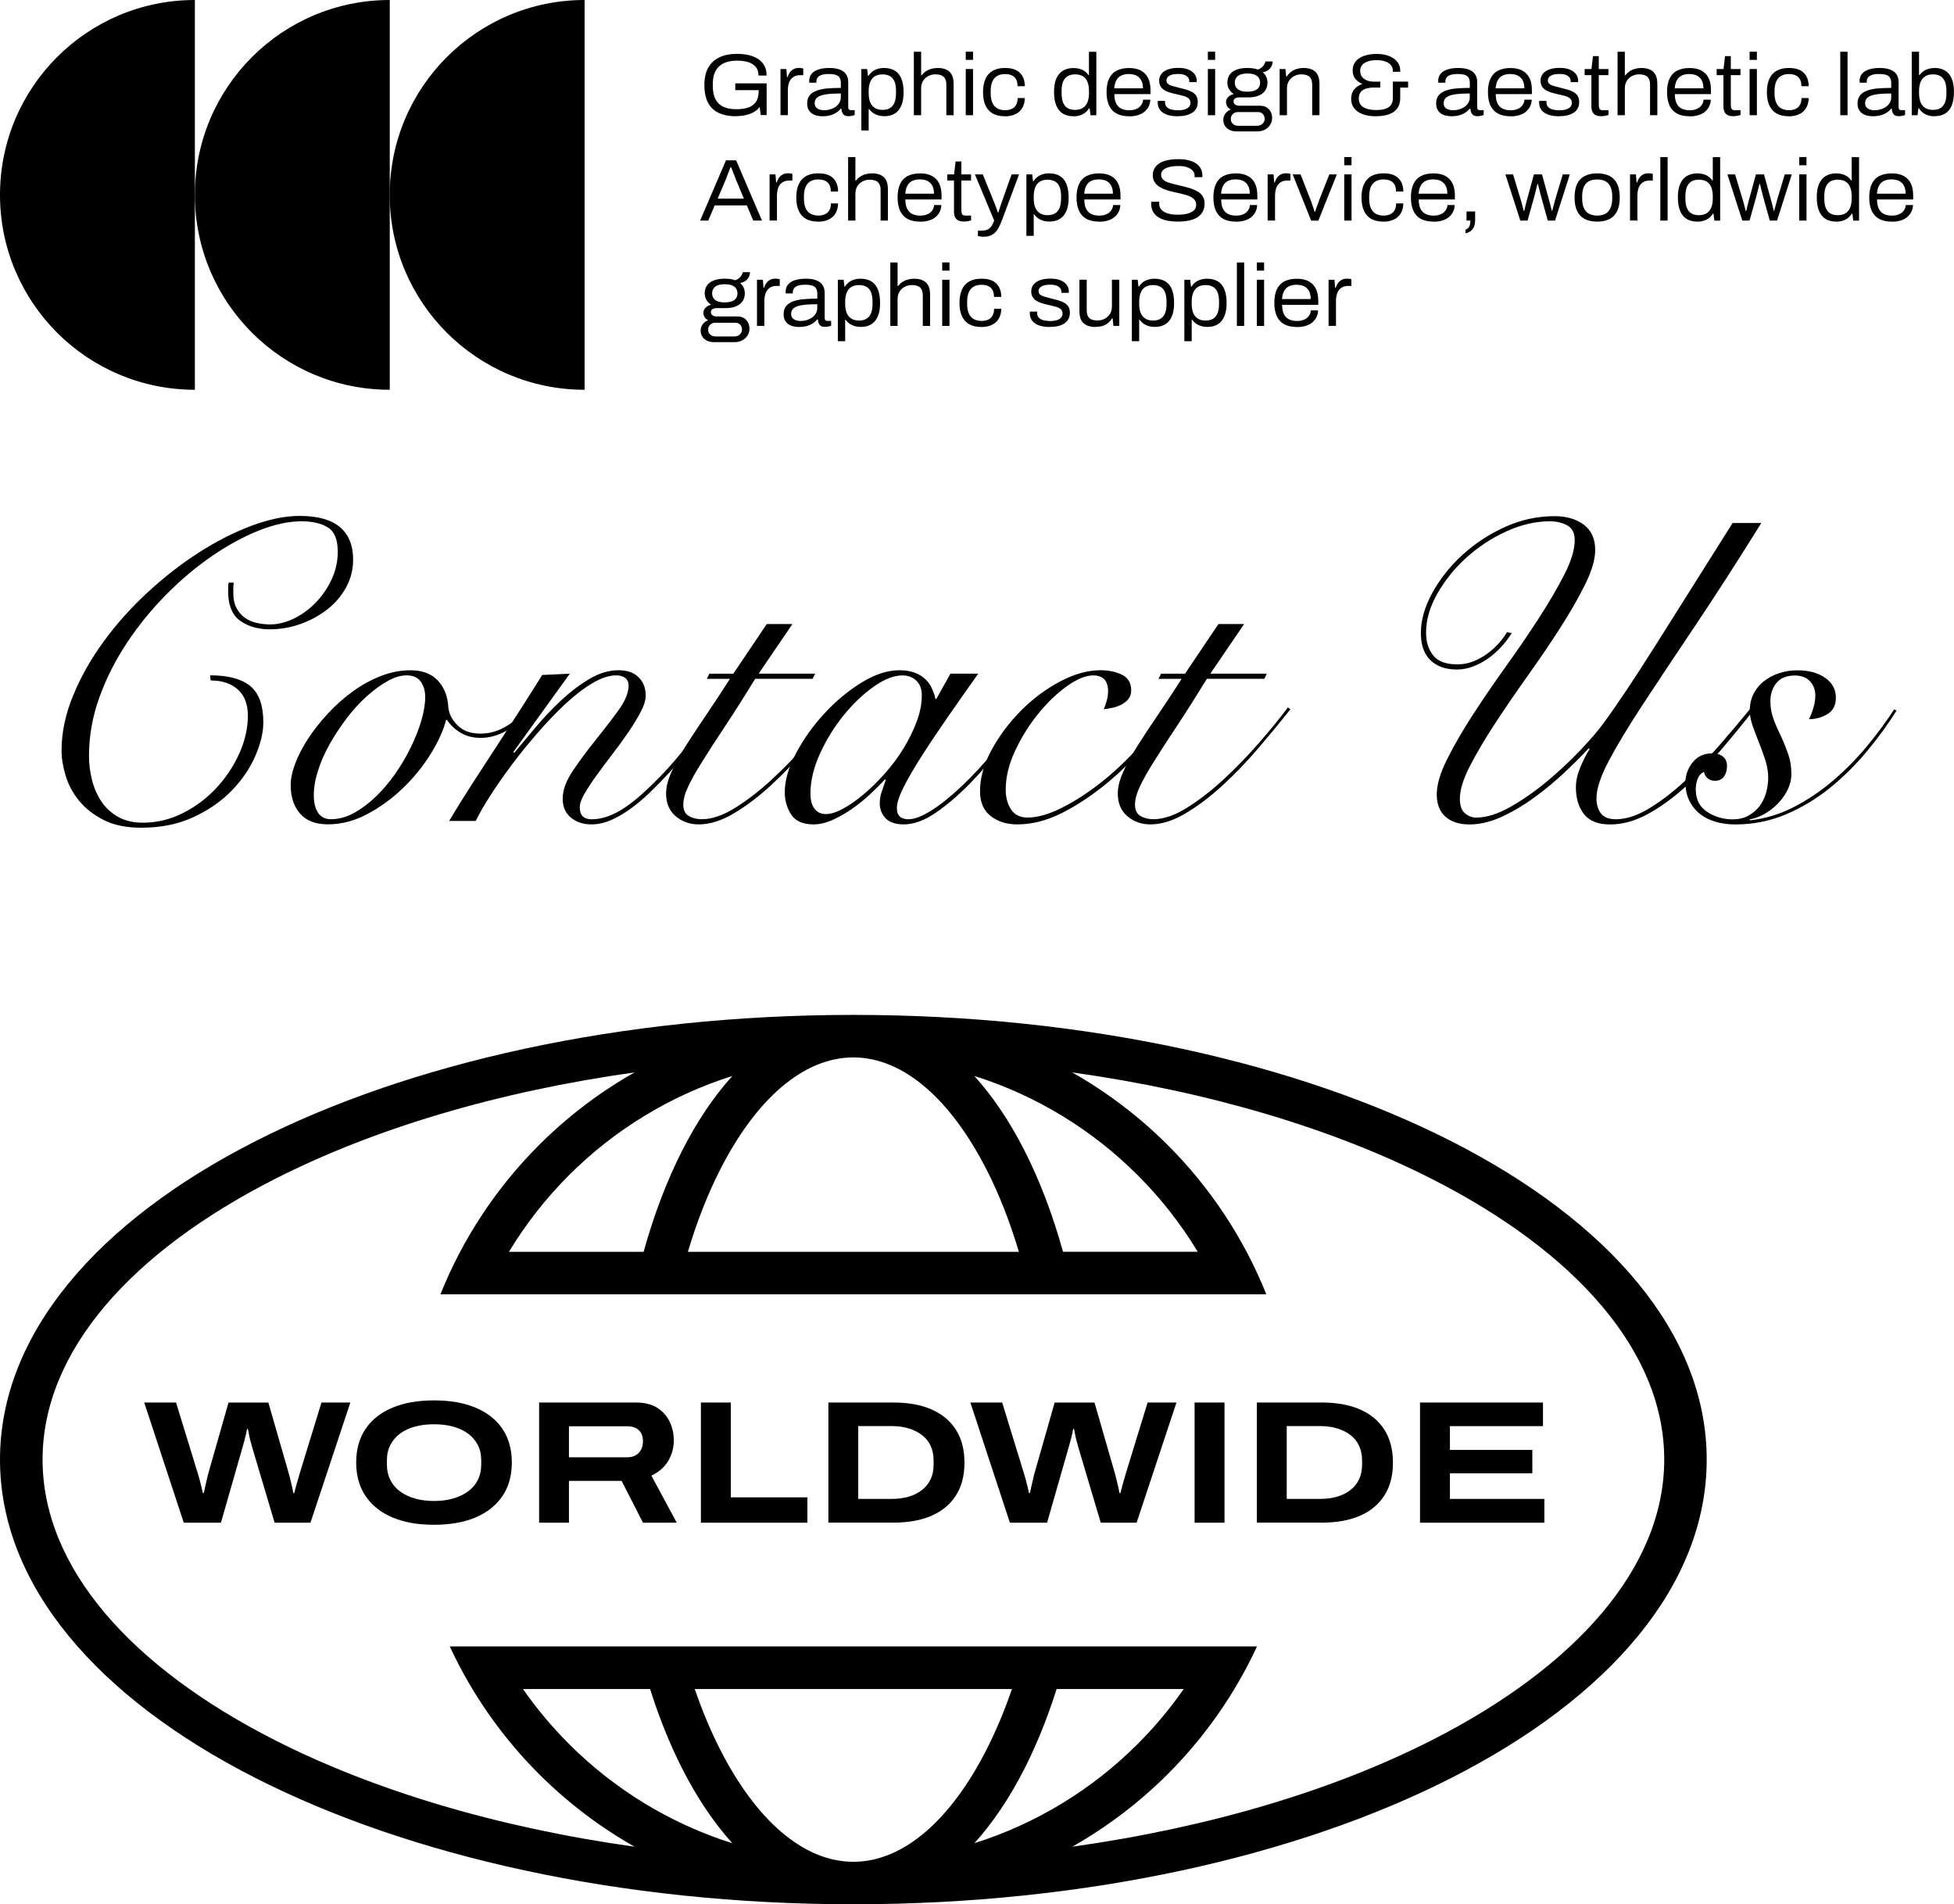 <svg xmlns="http://www.w3.org/2000/svg" id="Calque_2" data-name="Calque 2" viewBox="0 0 410.79 400.33"><g><path d="M122.9,81.94c-22.63,0-40.97-18.34-40.97-40.97S100.28,0,122.9,0v81.94Z"></path><path d="M81.94,81.94c-22.63,0-40.97-18.34-40.97-40.97S59.31,0,81.94,0v81.94Z"></path><path d="M40.97,81.94C18.34,81.94,0,63.59,0,40.97,0,18.34,18.34,0,40.97,0v81.94Z"></path></g><g><path d="M179.4,213.36c49.01,0,93.47,10.15,125.72,26.56,33.17,16.88,53.68,40.52,53.68,66.93s-20.51,50.05-53.68,66.92c-32.24,16.41-76.7,26.56-125.72,26.56s-93.47-10.15-125.72-26.56C20.51,356.9,0,333.25,0,306.85s20.51-50.05,53.68-66.93c32.24-16.41,76.7-26.56,125.72-26.56h0ZM225.41,225.45c7.38,4.18,14.14,9.34,20.1,15.29,8.87,8.87,15.96,19.52,20.71,31.36H92.59c4.75-11.84,11.84-22.49,20.71-31.36,5.96-5.96,12.72-11.11,20.1-15.29-29.06,4.08-55.01,11.92-75.66,22.43-30.14,15.34-48.79,36.21-48.79,58.96s18.65,43.63,48.79,58.96c20.66,10.51,46.6,18.35,75.66,22.43-7.38-4.18-14.14-9.34-20.1-15.29-7.72-7.72-14.09-16.78-18.74-26.81h169.7c-4.65,10.03-11.03,19.1-18.74,26.81-5.96,5.96-12.72,11.11-20.1,15.29,29.06-4.08,55.01-11.92,75.66-22.43,30.14-15.34,48.79-36.21,48.79-58.96s-18.65-43.63-48.79-58.96c-20.65-10.51-46.6-18.35-75.66-22.43h0ZM239.18,247.06c-9.49-9.48-21.22-16.73-34.34-20.86,3.9,4.31,7.44,9.59,10.54,15.68,3.19,6.28,5.93,13.44,8.1,21.28h28.32c-3.55-5.87-7.79-11.28-12.62-16.1h0ZM153.95,226.2c-13.12,4.14-24.85,11.38-34.34,20.87-4.82,4.82-9.07,10.23-12.62,16.1h28.32c2.17-7.84,4.91-15.01,8.1-21.28,3.1-6.09,6.64-11.37,10.54-15.68h0ZM109.95,355.08c2.88,4.14,6.12,8,9.67,11.55,9.49,9.49,21.22,16.73,34.34,20.87-3.9-4.31-7.44-9.6-10.54-15.68-2.56-5.04-4.83-10.66-6.75-16.74h-26.72ZM204.84,387.49c13.12-4.13,24.85-11.38,34.34-20.86,3.55-3.55,6.79-7.42,9.67-11.55h-26.72c-1.92,6.08-4.19,11.69-6.75,16.74-3.1,6.08-6.64,11.37-10.54,15.68h0ZM207.42,245.93c-7.42-14.59-17.35-23.63-28.02-23.63s-20.61,9.03-28.02,23.63c-2.61,5.13-4.89,10.92-6.77,17.24h69.59c-1.88-6.32-4.16-12.11-6.77-17.24h0ZM146.06,355.08c1.57,4.57,3.35,8.82,5.32,12.69,7.42,14.59,17.35,23.63,28.02,23.63s20.61-9.03,28.02-23.63c1.97-3.87,3.75-8.12,5.32-12.69h-66.68Z"></path><g><path d="M38.63,320.11l-8.31-25.26h6.69l4.67,15.22c.1.32.21.7.33,1.16.12.45.24.92.35,1.4.11.48.2.89.28,1.23h.22c.05-.32.12-.65.2-.99.09-.34.17-.69.24-1.05.07-.35.15-.68.22-.97s.13-.55.18-.77l4.34-15.22h8.38l4.38,15.22c.07.29.17.67.28,1.12.11.45.22.92.33,1.4.11.48.19.9.24,1.27h.22c.07-.29.15-.61.24-.96.09-.34.18-.68.28-1.01s.19-.66.28-.98c.09-.32.17-.6.24-.85l4.67-15.22h6.07l-8.38,25.26h-7.54l-4.78-16.07c-.1-.37-.21-.78-.33-1.23-.12-.45-.22-.89-.29-1.32-.07-.43-.15-.79-.22-1.08h-.18c-.05.34-.13.74-.24,1.19-.11.45-.22.9-.33,1.34-.11.44-.22.81-.31,1.1l-4.6,16.07h-7.79Z"></path><path d="M91.24,320.55c-3.38,0-6.29-.51-8.73-1.54-2.44-1.03-4.32-2.52-5.64-4.47s-1.99-4.31-1.99-7.08.66-5.16,1.99-7.1,3.2-3.41,5.64-4.43c2.44-1.02,5.35-1.53,8.73-1.53s6.29.51,8.73,1.53c2.44,1.02,4.32,2.49,5.64,4.43,1.32,1.94,1.99,4.3,1.99,7.1s-.66,5.13-1.99,7.08c-1.32,1.95-3.2,3.44-5.64,4.47-2.44,1.03-5.35,1.54-8.73,1.54ZM91.24,315.55c1.45,0,2.77-.17,3.97-.51,1.2-.34,2.25-.83,3.14-1.47.89-.64,1.59-1.44,2.08-2.41.49-.97.74-2.06.74-3.29v-.88c0-1.23-.25-2.31-.74-3.25-.49-.94-1.18-1.74-2.08-2.39-.9-.65-1.94-1.13-3.14-1.45-1.2-.32-2.52-.48-3.97-.48s-2.77.16-3.97.48c-1.2.32-2.24.8-3.13,1.45s-1.57,1.45-2.06,2.39c-.49.94-.74,2.03-.74,3.25v.88c0,1.23.24,2.32.74,3.29.49.97,1.18,1.77,2.06,2.41.88.64,1.92,1.13,3.13,1.47s2.52.51,3.97.51Z"></path><path d="M113.34,320.11v-25.26h20.37c1.81,0,3.3.37,4.45,1.1,1.15.74,2.02,1.7,2.61,2.91s.88,2.52.88,3.97c0,1.54-.39,2.97-1.16,4.28-.77,1.31-1.95,2.35-3.55,3.11l5.33,9.89h-7.1l-4.49-8.79h-11.07v8.79h-6.29ZM119.62,306.36h12.21c1.05,0,1.88-.31,2.46-.94s.88-1.43.88-2.41c0-.69-.13-1.26-.39-1.73-.26-.46-.64-.82-1.14-1.07-.5-.24-1.11-.37-1.82-.37h-12.21v6.51Z"></path><path d="M147.35,320.11v-25.26h6.29v19.93h16.1v5.33h-22.39Z"></path><path d="M174.15,320.11v-25.26h13.68c3.11,0,5.78.48,8,1.45,2.22.97,3.93,2.39,5.13,4.27,1.2,1.88,1.8,4.19,1.8,6.93s-.6,5.02-1.8,6.89c-1.2,1.88-2.91,3.3-5.13,4.26-2.22.97-4.88,1.45-8,1.45h-13.68ZM180.43,315.11h7.02c1.3,0,2.48-.15,3.55-.46,1.07-.31,2-.77,2.79-1.38.8-.61,1.41-1.37,1.84-2.26s.64-1.93.64-3.11v-.85c0-1.18-.21-2.22-.64-3.13-.43-.91-1.04-1.66-1.84-2.26s-1.73-1.06-2.79-1.38c-1.07-.32-2.25-.48-3.55-.48h-7.02v15.29Z"></path><path d="M212.31,320.11l-8.31-25.26h6.69l4.67,15.22c.1.32.21.7.33,1.16.12.45.24.92.35,1.4.11.48.2.89.28,1.23h.22c.05-.32.12-.65.2-.99.09-.34.17-.69.24-1.05.07-.35.15-.68.22-.97s.13-.55.18-.77l4.34-15.22h8.38l4.38,15.22c.07.29.17.67.28,1.12.11.45.22.92.33,1.4.11.48.19.9.24,1.27h.22c.07-.29.15-.61.24-.96.09-.34.18-.68.28-1.01s.19-.66.28-.98c.09-.32.17-.6.24-.85l4.67-15.22h6.07l-8.38,25.26h-7.54l-4.78-16.07c-.1-.37-.21-.78-.33-1.23-.12-.45-.22-.89-.29-1.32-.07-.43-.15-.79-.22-1.08h-.18c-.05.34-.13.74-.24,1.19-.11.45-.22.9-.33,1.34-.11.44-.22.81-.31,1.1l-4.6,16.07h-7.79Z"></path><path d="M251.14,320.11v-25.26h6.29v25.26h-6.29Z"></path><path d="M264.23,320.11v-25.26h13.68c3.11,0,5.78.48,8,1.45,2.22.97,3.93,2.39,5.13,4.27,1.2,1.88,1.8,4.19,1.8,6.93s-.6,5.02-1.8,6.89c-1.2,1.88-2.91,3.3-5.13,4.26-2.22.97-4.88,1.45-8,1.45h-13.68ZM270.51,315.11h7.02c1.3,0,2.48-.15,3.55-.46,1.07-.31,2-.77,2.79-1.38.8-.61,1.41-1.37,1.84-2.26s.64-1.93.64-3.11v-.85c0-1.18-.21-2.22-.64-3.13-.43-.91-1.04-1.66-1.84-2.26s-1.73-1.06-2.79-1.38c-1.07-.32-2.25-.48-3.55-.48h-7.02v15.29Z"></path><path d="M298.53,320.11v-25.26h25.85v4.96h-19.56v5h17.32v4.93h-17.32v5.37h19.85v5h-26.14Z"></path></g></g><g><path d="M49.14,122.54c-.06.36-.09.72-.09,1.08v1.08c0,1.26.23,2.31.68,3.15.45.84,1.04,1.52,1.75,2.02.72.51,1.54.87,2.48,1.08.93.21,1.87.32,2.83.32,1.62,0,3.27-.41,4.95-1.21,1.68-.81,3.21-1.92,4.59-3.33,1.38-1.41,2.5-3.04,3.38-4.91.87-1.86,1.3-3.81,1.3-5.85,0-2.52-.69-4.21-2.07-5.08-1.38-.87-3.24-1.3-5.58-1.3-2.7,0-5.67.65-8.91,1.93-3.24,1.29-6.53,3.08-9.86,5.36-3.33,2.28-6.54,4.98-9.63,8.1-3.09,3.12-5.85,6.51-8.28,10.17-2.43,3.66-4.37,7.5-5.81,11.52-1.44,4.02-2.16,8.1-2.16,12.24,0,1.68.21,3.36.63,5.04.42,1.68,1.08,3.2,1.98,4.54.9,1.35,2.07,2.43,3.51,3.24,1.44.81,3.18,1.22,5.22,1.22,2.94,0,5.75-.68,8.42-2.03,2.67-1.35,5.01-3.11,7.02-5.27,2.01-2.16,3.61-4.58,4.82-7.25,1.2-2.67,1.8-5.33,1.8-7.97,0-2.4-.71-4.23-2.12-5.49-1.41-1.26-3.32-1.89-5.71-1.89l-.09-1.08c3.78,0,6.58.75,8.42,2.25,1.83,1.5,2.75,4.05,2.75,7.65,0,2.1-.56,4.44-1.67,7.02-1.11,2.58-2.75,5-4.91,7.25s-4.85,4.13-8.06,5.62c-3.21,1.5-6.89,2.25-11.03,2.25-3.12,0-5.75-.54-7.88-1.62-2.13-1.08-3.86-2.43-5.18-4.05-1.32-1.62-2.27-3.38-2.83-5.27-.57-1.89-.86-3.64-.86-5.27,0-3.78.81-7.63,2.43-11.57,1.62-3.93,3.76-7.73,6.44-11.39,2.67-3.66,5.75-7.1,9.23-10.31,3.48-3.21,7.07-6,10.76-8.37,3.69-2.37,7.38-4.24,11.07-5.63,3.69-1.38,7.07-2.07,10.12-2.07,3.78,0,6.6.78,8.46,2.34,1.86,1.56,2.79,3.84,2.79,6.84,0,2.1-.5,4.05-1.48,5.85-.99,1.8-2.31,3.35-3.96,4.63-1.65,1.29-3.53,2.31-5.62,3.06-2.1.75-4.26,1.12-6.48,1.12-2.34,0-4.35-.55-6.03-1.67-1.68-1.11-2.58-3.02-2.7-5.72v-1.17c0-.48.03-.9.09-1.26h1.08Z"></path><path d="M111.25,149.81c-1.44,1.62-3.06,2.91-4.86,3.87-1.8.96-3.57,1.44-5.31,1.44s-3.12-.37-4.32-1.12c-1.2-.75-2.13-1.63-2.79-2.66h-.18c-.6,2.28-1.71,4.71-3.33,7.29-1.62,2.58-3.56,4.95-5.81,7.11s-4.73,3.96-7.43,5.4c-2.7,1.44-5.46,2.16-8.28,2.16-2.58,0-4.53-.75-5.85-2.25-1.32-1.5-1.98-3.51-1.98-6.03,0-1.32.33-2.85.99-4.59.66-1.74,1.58-3.49,2.75-5.26,1.17-1.77,2.55-3.51,4.14-5.22,1.59-1.71,3.31-3.24,5.17-4.59,1.86-1.35,3.83-2.43,5.9-3.24,2.07-.81,4.15-1.21,6.26-1.21,2.46,0,4.37.72,5.72,2.16,1.35,1.44,2.08,3.3,2.21,5.58.12,1.38.76,2.66,1.93,3.83,1.17,1.17,2.78,1.75,4.82,1.75,1.8,0,3.5-.45,5.09-1.35,1.59-.9,3.07-2.07,4.46-3.51l.72.45ZM65.97,167.18c0,1.56.3,2.79.9,3.69.6.9,1.5,1.35,2.7,1.35,1.62,0,3.22-.43,4.82-1.3,1.59-.87,3.12-2.01,4.59-3.42,1.47-1.41,2.84-3.02,4.1-4.82,1.26-1.8,2.35-3.66,3.29-5.58.93-1.92,1.67-3.79,2.21-5.62.54-1.83.81-3.5.81-5,0-1.26-.32-2.32-.95-3.2-.63-.87-1.61-1.3-2.93-1.3s-2.61.41-4.05,1.21c-1.44.81-2.9,1.88-4.37,3.2-1.47,1.32-2.87,2.85-4.19,4.59-1.32,1.74-2.51,3.54-3.56,5.4-1.05,1.86-1.88,3.72-2.47,5.58-.6,1.86-.9,3.6-.9,5.22Z"></path><path d="M119.8,141.62l-11.88,16.47.18.18c1.26-1.5,2.73-3.25,4.41-5.26,1.68-2.01,3.48-3.92,5.4-5.72,1.92-1.8,3.92-3.32,5.99-4.55,2.07-1.23,4.12-1.84,6.17-1.84,1.8,0,3.2.5,4.19,1.49s1.49,2.27,1.49,3.83c0,.96-.35,2.1-1.04,3.42-.69,1.32-1.55,2.73-2.57,4.23-1.02,1.5-2.13,3.03-3.33,4.59-1.2,1.56-2.31,3.05-3.33,4.46-1.02,1.41-1.88,2.7-2.56,3.87-.69,1.17-1.04,2.15-1.04,2.93,0,1.68.84,2.52,2.52,2.52,1.92,0,3.96-.64,6.12-1.93,2.16-1.29,4.74-3.47,7.74-6.53,1.2-1.2,2.42-2.52,3.65-3.96,1.23-1.44,2.42-2.86,3.56-4.28,1.14-1.41,2.17-2.75,3.11-4,.93-1.26,1.67-2.31,2.21-3.15l.63.36c-1.2,1.8-2.75,3.95-4.64,6.44-1.89,2.49-3.95,4.94-6.17,7.33-1.32,1.44-2.67,2.82-4.05,4.14-1.38,1.32-2.76,2.48-4.14,3.46-1.38.99-2.75,1.77-4.09,2.34-1.35.57-2.69.85-4.01.85-1.74,0-3.18-.48-4.32-1.44-1.14-.96-1.71-2.28-1.71-3.96,0-1.8.72-3.76,2.16-5.9,1.44-2.13,3.03-4.28,4.77-6.44,1.74-2.16,3.33-4.23,4.77-6.21,1.44-1.98,2.16-3.72,2.16-5.22,0-.72-.24-1.26-.72-1.62-.48-.36-1.11-.54-1.89-.54-1.5,0-3.18.56-5.04,1.67-1.86,1.11-3.77,2.58-5.72,4.41-1.95,1.83-3.9,3.87-5.85,6.12-1.95,2.25-3.77,4.5-5.45,6.75-1.68,2.25-3.18,4.41-4.5,6.48-1.32,2.07-2.31,3.8-2.97,5.18h-5.58c1.56-2.64,3.23-5.32,5-8.06,1.77-2.73,3.52-5.43,5.27-8.1,1.74-2.67,3.4-5.25,5-7.74,1.59-2.49,3.02-4.75,4.28-6.79l5.85-.27Z"></path><path d="M166.6,131.18l-7.11,10.44h11.88l-.54,1.08h-12.06c-2.4,3.9-4.54,7.28-6.44,10.13-1.89,2.85-3.48,5.31-4.77,7.38-1.29,2.07-2.27,3.81-2.92,5.22-.66,1.41-.99,2.66-.99,3.74,0,1.14.39,1.93,1.17,2.38.78.45,1.68.67,2.7.67,2.16,0,4.55-.82,7.16-2.47,2.61-1.65,5.21-3.67,7.79-6.08,2.58-2.4,5.04-4.95,7.38-7.65,2.34-2.7,4.32-5.13,5.94-7.29l.54.36c-2.04,2.58-4.28,5.3-6.71,8.15-2.43,2.85-4.94,5.46-7.52,7.83-2.58,2.37-5.17,4.34-7.79,5.9-2.61,1.56-5.09,2.34-7.43,2.34-1.86,0-3.47-.57-4.82-1.71-1.35-1.14-2.03-2.73-2.03-4.77,0-1.38.39-2.92,1.17-4.63.78-1.71,1.8-3.56,3.06-5.54,1.26-1.98,2.68-4.14,4.28-6.48,1.59-2.34,3.22-4.83,4.91-7.47h-4.86l.54-1.08h5.04l7.02-10.44h5.4Z"></path><path d="M199.81,141.62h5.85c-2.22,3.12-4.35,6.15-6.39,9.09-2.04,2.94-3.86,5.66-5.45,8.15-1.59,2.49-2.87,4.68-3.83,6.57-.96,1.89-1.44,3.38-1.44,4.46,0,1.56.81,2.34,2.43,2.34,1.26,0,2.87-.61,4.82-1.84,1.95-1.23,4.06-2.93,6.35-5.09,2.28-2.16,4.62-4.68,7.02-7.56,2.4-2.88,4.68-5.94,6.84-9.18l.54.18c-1.62,2.46-3.53,5.12-5.72,7.96-2.19,2.85-4.49,5.51-6.88,7.97-2.4,2.46-4.8,4.52-7.2,6.17-2.4,1.65-4.65,2.47-6.75,2.47-1.74,0-3.02-.44-3.83-1.3-.81-.87-1.22-1.9-1.22-3.11,0-.84.13-1.67.41-2.47.27-.81.55-1.63.86-2.48l-.18-.09c-.78.84-1.75,1.82-2.92,2.92-1.17,1.11-2.43,2.15-3.78,3.11-1.35.96-2.75,1.77-4.19,2.43-1.44.66-2.82.99-4.14.99-2.22,0-3.78-.69-4.68-2.07-.9-1.38-1.35-2.94-1.35-4.68,0-2.46.78-5.18,2.34-8.15,1.56-2.97,3.54-5.76,5.94-8.37,2.4-2.61,5.01-4.78,7.83-6.53,2.82-1.74,5.49-2.61,8.01-2.61,1.2,0,2.25.17,3.15.5.9.33,1.65.78,2.25,1.35.6.57,1.06,1.22,1.4,1.94.33.72.58,1.47.76,2.25h.18l2.97-5.31ZM170.38,166.82c0,1.38.28,2.45.86,3.2.57.75,1.36,1.12,2.38,1.12s2.22-.37,3.6-1.12c1.38-.75,2.82-1.75,4.32-3.01,1.5-1.26,2.98-2.71,4.46-4.37,1.47-1.65,2.78-3.4,3.92-5.26,1.14-1.86,2.07-3.75,2.79-5.67.72-1.92,1.08-3.75,1.08-5.49,0-1.38-.39-2.43-1.17-3.15-.78-.72-1.74-1.08-2.88-1.08-1.8,0-3.81.78-6.03,2.34-2.22,1.56-4.32,3.56-6.3,5.99-1.98,2.43-3.65,5.12-5,8.06-1.35,2.94-2.03,5.76-2.03,8.46Z"></path><path d="M245.9,149.99c-1.38,2.22-3.2,4.61-5.45,7.16-2.25,2.55-4.7,4.94-7.33,7.16-3.24,2.7-6.48,4.88-9.72,6.53s-6.42,2.47-9.54,2.47c-2.22,0-4.08-.58-5.58-1.75-1.5-1.17-2.25-2.89-2.25-5.18,0-2.88.82-5.82,2.48-8.82,1.65-3,3.72-5.75,6.21-8.24s5.22-4.51,8.19-6.08c2.97-1.56,5.78-2.34,8.42-2.34,1.74,0,3.25.32,4.55.95,1.29.63,1.93,1.73,1.93,3.29,0,.72-.2,1.32-.58,1.8-.39.48-.87.87-1.44,1.17-.57.3-1.2.53-1.89.68-.69.15-1.3.26-1.85.31.24-.6.45-1.21.63-1.84.18-.63.27-1.27.27-1.94,0-2.22-1.05-3.33-3.15-3.33-1.56,0-3.41.76-5.54,2.29-2.13,1.53-4.14,3.47-6.03,5.81-1.89,2.34-3.5,4.92-4.82,7.74-1.32,2.82-1.98,5.55-1.98,8.19,0,1.62.37,3,1.12,4.14.75,1.14,1.9,1.71,3.47,1.71,2.1,0,4.51-.69,7.25-2.07,2.73-1.38,5.38-3.09,7.97-5.13,2.7-2.1,5.29-4.51,7.79-7.25s4.58-5.38,6.26-7.97l.63.54Z"></path><path d="M261.56,131.18l-7.11,10.44h11.88l-.54,1.08h-12.06c-2.4,3.9-4.54,7.28-6.44,10.13-1.89,2.85-3.48,5.31-4.77,7.38-1.29,2.07-2.27,3.81-2.92,5.22-.66,1.41-.99,2.66-.99,3.74,0,1.14.39,1.93,1.17,2.38.78.45,1.68.67,2.7.67,2.16,0,4.55-.82,7.16-2.47,2.61-1.65,5.21-3.67,7.79-6.08,2.58-2.4,5.04-4.95,7.38-7.65,2.34-2.7,4.32-5.13,5.94-7.29l.54.36c-2.04,2.58-4.28,5.3-6.71,8.15-2.43,2.85-4.94,5.46-7.52,7.83-2.58,2.37-5.17,4.34-7.79,5.9-2.61,1.56-5.09,2.34-7.43,2.34-1.86,0-3.47-.57-4.82-1.71-1.35-1.14-2.03-2.73-2.03-4.77,0-1.38.39-2.92,1.17-4.63.78-1.71,1.8-3.56,3.06-5.54,1.26-1.98,2.68-4.14,4.28-6.48,1.59-2.34,3.22-4.83,4.91-7.47h-4.86l.54-1.08h5.04l7.02-10.44h5.4Z"></path><path d="M370.29,109.94c-5.04,8.1-9.68,15.3-13.91,21.6-4.23,6.3-7.89,11.81-10.98,16.52-3.09,4.71-5.49,8.69-7.2,11.93-1.71,3.24-2.57,5.85-2.57,7.83,0,1.32.32,2.39.95,3.2.63.81,1.67,1.21,3.11,1.21,2.16,0,4.5-.76,7.02-2.29,2.52-1.53,5.04-3.46,7.56-5.81,2.52-2.34,4.98-4.89,7.38-7.65,2.4-2.76,4.59-5.37,6.57-7.83l.72.27c-2.34,3-4.76,5.96-7.25,8.87-2.49,2.91-5.03,5.52-7.61,7.83-2.58,2.31-5.18,4.17-7.79,5.58s-5.21,2.12-7.79,2.12-4.35-.72-5.49-2.16c-1.14-1.44-1.71-3.33-1.71-5.67,0-1.32.32-2.73.95-4.23.63-1.5,1.27-2.76,1.93-3.78l-.18-.18c-1.44,1.56-3.15,3.27-5.13,5.13-1.98,1.86-4.08,3.6-6.3,5.22-2.22,1.62-4.5,2.97-6.84,4.05s-4.62,1.62-6.84,1.62c-2.1,0-3.77-.54-5-1.62-1.23-1.08-1.84-2.64-1.84-4.68s.72-4.5,2.16-7.38c1.44-2.88,3.22-5.97,5.36-9.27,2.13-3.3,4.46-6.71,6.98-10.22,2.52-3.51,4.84-6.92,6.98-10.22,2.13-3.3,3.92-6.36,5.36-9.18,1.44-2.82,2.16-5.22,2.16-7.2,0-1.5-.53-2.53-1.58-3.11-1.05-.57-2.27-.85-3.65-.85-3,0-6.05.71-9.14,2.12-3.09,1.41-5.88,3.24-8.37,5.49-2.49,2.25-4.53,4.77-6.12,7.56-1.59,2.79-2.39,5.54-2.39,8.24,0,1.92.5,3.51,1.49,4.77s2.68,1.89,5.09,1.89c1.2,0,2.32-.21,3.38-.63,1.05-.42,2.03-.96,2.92-1.62.9-.66,1.7-1.38,2.39-2.16.69-.78,1.27-1.56,1.75-2.34l.99.18c-.54.9-1.23,1.82-2.07,2.75-.84.93-1.75,1.76-2.75,2.48s-2.06,1.31-3.2,1.75c-1.14.45-2.31.68-3.51.68-2.34,0-4.18-.64-5.54-1.94-1.35-1.29-2.03-3.2-2.03-5.72,0-2.7.79-5.5,2.39-8.42,1.59-2.91,3.69-5.57,6.3-7.97,2.61-2.4,5.59-4.37,8.96-5.9,3.36-1.53,6.84-2.29,10.44-2.29,2.52,0,4.57.6,6.17,1.8,1.59,1.2,2.39,2.97,2.39,5.31,0,1.98-.71,4.4-2.12,7.25-1.41,2.85-3.17,5.91-5.27,9.18-2.1,3.27-4.38,6.63-6.84,10.08-2.46,3.45-4.74,6.78-6.84,9.99-2.1,3.21-3.86,6.18-5.26,8.91-1.41,2.73-2.12,5.03-2.12,6.89,0,1.44.36,2.46,1.08,3.06.72.6,1.5.9,2.34.9,2.16,0,4.56-.75,7.2-2.25,2.64-1.5,5.22-3.3,7.74-5.4,2.52-2.1,4.84-4.28,6.98-6.53,2.13-2.25,3.74-4.12,4.82-5.62,2.88-3.9,6.54-9.38,10.98-16.43,4.44-7.05,9.84-15.62,16.2-25.7h6.03Z"></path><path d="M398.73,149.36c-1.8,2.88-3.89,5.75-6.26,8.6-2.37,2.85-4.97,5.42-7.79,7.7-2.82,2.28-5.9,4.13-9.23,5.54-3.33,1.41-6.89,2.12-10.67,2.12-1.44,0-2.79-.18-4.05-.54-1.26-.36-2.36-.9-3.29-1.62-.93-.72-1.68-1.63-2.25-2.75-.57-1.11-.86-2.41-.86-3.92s.51-2.97,1.53-4.23c1.02-1.26,2.4-1.89,4.14-1.89.9,0,1.63.23,2.21.68.57.45.86,1.12.86,2.03,0,.84-.21,1.56-.63,2.16s-1.05.9-1.89.9c-.66,0-1.19-.18-1.58-.54-.39-.36-.65-.81-.76-1.35-.66.36-1.11.89-1.35,1.58-.24.69-.36,1.39-.36,2.12,0,2.1.8,3.68,2.39,4.72,1.59,1.05,3.38,1.58,5.36,1.58,1.26,0,2.35-.25,3.29-.76.93-.51,1.71-1.17,2.34-1.98.63-.81,1.09-1.75,1.4-2.83.3-1.08.45-2.16.45-3.24,0-1.14-.2-2.33-.58-3.56-.39-1.23-.83-2.44-1.31-3.65-.48-1.2-.93-2.38-1.35-3.55-.42-1.17-.63-2.26-.63-3.29,0-1.32.27-2.5.81-3.56.54-1.05,1.27-1.94,2.21-2.66.93-.72,1.99-1.27,3.2-1.67,1.2-.39,2.46-.58,3.78-.58,2.4,0,4.35.53,5.85,1.58,1.5,1.05,2.25,2.45,2.25,4.19,0,1.56-.58,2.7-1.75,3.42s-2.48,1.08-3.92,1.08c.36-.66.67-1.45.94-2.38.27-.93.41-1.79.41-2.57,0-1.2-.38-2.21-1.12-3.02-.75-.81-1.82-1.21-3.2-1.21-1.74,0-3.03.53-3.87,1.58-.84,1.05-1.26,2.33-1.26,3.83,0,1.32.22,2.58.67,3.78.45,1.2.97,2.4,1.58,3.6.54,1.2,1.04,2.43,1.48,3.69.45,1.26.68,2.67.68,4.23,0,1.14-.26,2.24-.77,3.29s-1.19,2.01-2.02,2.88c-.84.87-1.79,1.61-2.84,2.21-1.05.6-2.12.99-3.2,1.17l.18.18c3.24-.36,6.33-1.31,9.27-2.84,2.94-1.53,5.68-3.39,8.24-5.58,2.55-2.19,4.91-4.59,7.07-7.2,2.16-2.61,4.05-5.18,5.67-7.7l.54.27Z"></path></g><g><path d="M154.74,24.44c-2.2,0-3.86-.54-4.98-1.61s-1.68-2.72-1.68-4.95c0-1.45.26-2.66.79-3.62s1.31-1.69,2.34-2.19c1.03-.5,2.28-.75,3.76-.75.93,0,1.78.1,2.54.29.76.19,1.41.47,1.96.85.55.38.97.85,1.26,1.42.29.57.43,1.24.43,2h-1.7c0-.59-.12-1.08-.35-1.48-.23-.39-.56-.71-.97-.96-.41-.25-.89-.42-1.42-.53s-1.11-.16-1.73-.16c-.77,0-1.48.09-2.11.27-.63.18-1.18.47-1.63.87-.46.4-.8.91-1.04,1.53s-.36,1.37-.36,2.24v.41c0,1.17.2,2.12.59,2.84s.96,1.25,1.7,1.57c.74.32,1.62.48,2.64.48,1.1,0,1.99-.14,2.69-.42s1.21-.7,1.53-1.26c.33-.57.49-1.26.49-2.09v-.24h-4.91v-1.42h6.59v6.66h-1.24l-.22-1.72c-.34.47-.78.84-1.29,1.12-.52.28-1.09.48-1.71.62s-1.27.2-1.95.2Z"></path><path d="M164.08,24.22v-9.71h1.24l.13,1.68h.13c.08-.3.22-.59.41-.88.19-.29.44-.53.76-.73s.72-.3,1.2-.3c.2,0,.37.01.53.04.16.02.29.06.39.09v1.4h-.68c-.47,0-.86.08-1.19.25-.33.17-.59.4-.79.68-.2.29-.35.62-.44,1-.09.37-.14.76-.14,1.15v5.32h-1.53Z"></path><path d="M173,24.44c-.42,0-.83-.04-1.23-.13s-.75-.23-1.06-.44c-.31-.21-.55-.49-.74-.83-.19-.34-.28-.77-.28-1.29,0-.71.18-1.28.53-1.71.35-.42.84-.75,1.48-.99.63-.23,1.39-.39,2.26-.46.87-.07,1.81-.11,2.81-.11v-1.02c0-.42-.07-.77-.22-1.06-.15-.29-.41-.5-.78-.64-.37-.14-.9-.2-1.59-.2-.62,0-1.11.07-1.49.2s-.65.32-.81.55-.25.49-.25.77v.3h-1.49c-.01-.06-.02-.12-.02-.18v-.19c0-.6.17-1.11.52-1.51.34-.41.83-.71,1.47-.91.63-.2,1.38-.3,2.24-.3s1.6.11,2.19.33c.58.22,1.03.55,1.33.99.3.44.45.99.45,1.67v5.22c0,.25.05.42.16.52.1.1.24.15.41.15h.79v1c-.17.07-.37.14-.6.18-.23.05-.47.07-.73.07-.36,0-.64-.07-.84-.2s-.35-.33-.45-.57c-.1-.25-.16-.52-.18-.81h-.13c-.26.33-.59.62-.98.87-.39.25-.82.43-1.29.55-.47.12-.96.18-1.48.18ZM173.33,23.17c.42,0,.84-.06,1.25-.19.42-.13.79-.31,1.11-.54.32-.23.58-.51.77-.84.2-.33.3-.69.3-1.08v-.87c-1.19,0-2.2.06-3.02.17s-1.43.31-1.85.61c-.41.3-.62.71-.62,1.26,0,.34.09.63.27.85.18.22.42.38.74.49.31.1.66.16,1.04.16Z"></path><path d="M181.08,27.45v-12.94h1.22l.17,1.44h.11c.37-.58.83-1,1.39-1.26.56-.27,1.18-.4,1.86-.4.89,0,1.64.18,2.25.54.62.36,1.08.92,1.4,1.67.32.75.48,1.72.48,2.9s-.16,2.09-.49,2.83c-.33.75-.79,1.3-1.39,1.66-.6.36-1.32.54-2.14.54-.46,0-.88-.05-1.27-.16s-.75-.27-1.08-.49c-.33-.22-.61-.5-.86-.85h-.11v4.5h-1.53ZM185.51,23.1c.62,0,1.14-.12,1.56-.36.42-.24.75-.62.97-1.14.22-.52.33-1.2.33-2.02v-.41c0-.87-.11-1.57-.34-2.08-.23-.51-.55-.88-.98-1.11s-.93-.34-1.5-.34c-.65,0-1.2.13-1.63.4-.44.26-.76.66-.98,1.2s-.32,1.2-.32,1.98v.29c0,.7.08,1.28.23,1.74.15.46.37.82.64,1.09.27.27.58.46.91.58s.71.18,1.12.18Z"></path><path d="M192.12,24.22v-13.34h1.53v4.95h.11c.3-.38.62-.68.97-.9.35-.21.73-.38,1.14-.48.41-.1.83-.16,1.27-.16.68,0,1.27.11,1.77.33.5.22.89.57,1.16,1.05.27.48.41,1.13.41,1.94v6.61h-1.53v-6.37c0-.47-.06-.84-.18-1.13-.12-.28-.28-.5-.48-.66-.2-.15-.45-.26-.74-.33-.29-.07-.6-.1-.93-.1-.49,0-.97.11-1.43.34s-.83.56-1.12,1.01c-.28.44-.42.98-.42,1.61v5.63h-1.53Z"></path><path d="M203.03,12.59v-1.72h1.53v1.72h-1.53ZM203.03,24.22v-9.71h1.53v9.71h-1.53Z"></path><path d="M211.26,24.44c-1.01,0-1.85-.19-2.53-.56-.68-.38-1.19-.94-1.54-1.69-.35-.75-.53-1.69-.53-2.82s.18-2.06.53-2.82c.35-.76.87-1.32,1.56-1.7.69-.38,1.54-.56,2.55-.56.69,0,1.29.08,1.81.25.52.17.95.42,1.29.76.34.34.61.74.78,1.21.18.47.27,1,.27,1.61h-1.53c0-.59-.1-1.07-.31-1.45-.21-.37-.51-.65-.9-.83s-.87-.27-1.45-.27-1.11.12-1.56.36c-.45.24-.8.62-1.05,1.15s-.38,1.23-.38,2.1v.39c0,.82.12,1.5.36,2.04s.59.93,1.05,1.18c.46.25,1,.38,1.61.38.58,0,1.06-.1,1.46-.3s.69-.49.89-.87c.2-.38.3-.84.3-1.39h1.5c0,.57-.09,1.08-.27,1.55-.18.47-.44.87-.79,1.21-.35.34-.78.6-1.3.79s-1.13.29-1.83.29Z"></path><path d="M225.69,24.44c-.86,0-1.6-.18-2.21-.54-.61-.36-1.08-.92-1.4-1.68-.33-.76-.49-1.73-.49-2.91s.16-2.09.49-2.82c.33-.74.8-1.29,1.41-1.65.62-.36,1.34-.54,2.18-.54.46,0,.88.05,1.27.16s.75.27,1.06.49.59.5.82.83h.11v-4.89h1.55v13.34h-1.22l-.18-1.46h-.13c-.36.58-.82,1-1.38,1.27-.57.27-1.19.41-1.88.41ZM226.01,23.1c.66,0,1.21-.14,1.64-.41.43-.27.75-.67.97-1.2s.32-1.18.32-1.96v-.31c0-.68-.07-1.25-.22-1.72s-.35-.84-.62-1.11c-.27-.27-.57-.46-.92-.58-.35-.12-.72-.18-1.1-.18-.64,0-1.17.12-1.6.36s-.75.62-.97,1.14-.33,1.19-.33,2.03v.41c0,.85.11,1.54.34,2.06.23.52.55.9.98,1.13.42.23.93.34,1.5.34Z"></path><path d="M237.36,24.44c-1.02,0-1.88-.18-2.58-.54s-1.23-.92-1.6-1.67c-.36-.75-.55-1.7-.55-2.86s.18-2.11.54-2.86c.36-.75.89-1.31,1.6-1.67.71-.36,1.58-.54,2.61-.54s1.83.19,2.5.55c.67.37,1.17.89,1.5,1.58s.49,1.52.49,2.52v.83h-7.6c0,.81.13,1.47.38,1.97s.61.86,1.08,1.09c.47.23,1.03.34,1.68.34.46,0,.86-.06,1.22-.18.36-.12.66-.28.89-.48.24-.2.43-.44.57-.72s.21-.56.21-.84h1.53c-.01.47-.11.91-.3,1.33-.19.42-.47.79-.83,1.12-.36.33-.82.58-1.38.77-.56.18-1.21.28-1.95.28ZM234.24,18.57h6.04c0-.55-.08-1.02-.23-1.4-.15-.38-.36-.69-.63-.93-.27-.24-.58-.41-.93-.52-.36-.1-.74-.16-1.14-.16-.63,0-1.16.1-1.61.31-.44.21-.79.54-1.04.99s-.4,1.02-.45,1.71Z"></path><path d="M247.62,24.44c-.68,0-1.28-.06-1.81-.19-.53-.13-.97-.32-1.33-.57s-.63-.55-.81-.9c-.19-.35-.28-.77-.28-1.25v-.17c0-.06,0-.11.02-.15h1.53s-.02.08-.02.12v.12c0,.46.13.81.38,1.06s.59.43,1.01.53c.42.1.88.15,1.38.15.47,0,.89-.05,1.28-.16.39-.1.7-.27.94-.51.24-.23.36-.52.36-.87,0-.43-.14-.76-.42-.99s-.65-.4-1.12-.51c-.47-.11-.97-.23-1.51-.37-.48-.1-.93-.22-1.35-.35s-.79-.3-1.12-.51c-.33-.2-.58-.46-.77-.78s-.29-.71-.29-1.16c0-.43.09-.81.27-1.14.18-.33.44-.61.78-.84.34-.23.77-.41,1.26-.54.5-.13,1.07-.19,1.71-.19s1.22.07,1.71.21.89.34,1.21.59c.32.25.56.54.72.86s.24.66.24,1.02c0,.06,0,.12-.01.18s0,.1,0,.13h-1.55v-.17c0-.31-.08-.57-.25-.8-.17-.23-.42-.41-.76-.54-.34-.14-.8-.2-1.38-.2-.33,0-.64.02-.93.07-.29.05-.54.13-.77.24-.22.11-.39.25-.52.42-.12.17-.19.37-.19.6,0,.36.13.63.38.8.25.18.58.32.97.42s.82.22,1.27.34c.47.11.94.23,1.4.36.47.13.9.3,1.28.5.39.2.7.47.93.8.23.33.35.78.35,1.33,0,.52-.1.96-.3,1.34-.2.38-.49.69-.87.93-.38.25-.82.43-1.33.55-.51.12-1.09.18-1.73.18Z"></path><path d="M253.93,12.59v-1.72h1.53v1.72h-1.53ZM253.93,24.22v-9.71h1.53v9.71h-1.53Z"></path><path d="M259.88,27.62c-.49,0-.94-.1-1.35-.29-.41-.19-.73-.47-.98-.84s-.37-.8-.37-1.29c0-.53.15-.98.45-1.36.3-.38.68-.65,1.14-.82-.33-.15-.59-.36-.76-.64-.17-.28-.26-.58-.26-.91,0-.42.16-.78.47-1.09.31-.31.7-.51,1.17-.61-.44-.28-.78-.63-1.01-1.04-.23-.41-.35-.86-.35-1.34,0-.63.15-1.17.45-1.63.3-.46.77-.82,1.39-1.08.63-.26,1.42-.39,2.36-.39.44,0,.85.03,1.21.08s.7.14,1.01.25c.47-.17.83-.41,1.08-.71.25-.3.42-.63.51-.99h1.51c-.01.38-.1.73-.27,1.05-.17.32-.4.59-.71.8-.31.22-.68.35-1.11.42.34.3.6.62.76.99.16.36.24.77.24,1.21,0,.59-.15,1.12-.44,1.59-.3.47-.75.83-1.36,1.1-.61.27-1.38.4-2.32.4h-1.81c-.34,0-.63.07-.86.2s-.34.36-.34.66c0,.27.12.49.35.65.23.16.53.24.89.24h4.36c.75,0,1.36.24,1.82.73.46.49.69,1.1.69,1.84,0,.53-.14,1.01-.41,1.44-.27.43-.64.77-1.12,1.02-.47.25-1.02.37-1.63.37h-4.41ZM260.23,26.44h4.04c.31,0,.58-.06.82-.19.24-.13.43-.3.57-.53s.21-.46.21-.7c0-.44-.13-.8-.4-1.06-.27-.26-.58-.4-.95-.4h-4.3c-.41,0-.75.14-1.04.41-.29.28-.43.63-.43,1.04s.14.76.42,1.02c.28.26.63.4,1.05.4ZM262.26,19.27c.9,0,1.56-.17,2-.5.44-.33.66-.79.66-1.38s-.22-1.09-.66-1.43c-.44-.34-1.1-.51-2-.51s-1.57.17-2.01.51-.66.82-.66,1.43c0,.38.1.71.29,1,.19.28.48.5.88.66.39.15.9.23,1.51.23Z"></path><path d="M269.02,24.22v-9.71h1.22l.15,1.55h.15c.28-.44.61-.79.99-1.05.38-.26.78-.44,1.2-.55.42-.11.86-.17,1.32-.17.68,0,1.27.11,1.77.33.5.22.89.57,1.16,1.05.27.48.41,1.13.41,1.94v6.61h-1.53v-6.37c0-.47-.06-.84-.18-1.13-.12-.28-.28-.5-.48-.66-.2-.15-.45-.26-.74-.33-.29-.07-.6-.1-.93-.1-.49,0-.97.12-1.43.35s-.83.57-1.12,1.02c-.28.44-.42.97-.42,1.59v5.63h-1.53Z"></path><path d="M289.17,24.44c-1.02,0-1.92-.14-2.69-.43-.77-.29-1.37-.7-1.79-1.25s-.64-1.2-.64-1.98.22-1.48.66-2c.44-.52.98-.88,1.63-1.08v-.07c-.55-.25-1.02-.59-1.4-1.04-.38-.45-.57-1.04-.57-1.78s.21-1.37.62-1.88c.41-.52,1-.91,1.76-1.18s1.65-.41,2.66-.41,1.83.14,2.57.42c.74.28,1.33.69,1.75,1.21.42.52.64,1.13.64,1.82v.3h-1.55v-.18c0-.52-.15-.94-.46-1.28s-.72-.59-1.24-.75c-.52-.16-1.1-.24-1.74-.24-.44,0-.87.04-1.27.12-.41.08-.77.21-1.1.39-.33.18-.58.41-.77.7s-.29.63-.29,1.02c0,.54.14.98.41,1.31s.62.58,1.05.74c.43.16.9.24,1.4.24h1.37v1.24h-1.37c-.53,0-1.04.07-1.52.19-.49.13-.88.37-1.18.71-.3.34-.45.81-.45,1.4s.15,1.06.46,1.41c.31.35.74.61,1.29.77.55.17,1.19.25,1.92.25.8,0,1.46-.09,1.97-.27.51-.18.89-.45,1.14-.82.25-.37.38-.83.38-1.38v-3.51h3.21v1.26h-1.66v2.2c0,.85-.19,1.56-.58,2.12-.39.57-.97.99-1.75,1.28-.78.29-1.74.43-2.87.43Z"></path><path d="M305.23,24.44c-.42,0-.83-.04-1.23-.13s-.75-.23-1.06-.44c-.31-.21-.55-.49-.74-.83-.19-.34-.28-.77-.28-1.29,0-.71.18-1.28.53-1.71.35-.42.84-.75,1.48-.99.63-.23,1.39-.39,2.26-.46.87-.07,1.81-.11,2.81-.11v-1.02c0-.42-.07-.77-.22-1.06-.15-.29-.41-.5-.78-.64-.37-.14-.9-.2-1.59-.2-.62,0-1.11.07-1.49.2s-.65.32-.81.55-.25.49-.25.77v.3h-1.49c-.01-.06-.02-.12-.02-.18v-.19c0-.6.17-1.11.52-1.51.34-.41.83-.71,1.47-.91.63-.2,1.38-.3,2.24-.3s1.6.11,2.19.33c.58.22,1.03.55,1.33.99.3.44.45.99.45,1.67v5.22c0,.25.05.42.16.52.1.1.24.15.41.15h.79v1c-.17.07-.37.14-.6.18-.23.05-.47.07-.73.07-.36,0-.64-.07-.84-.2s-.35-.33-.45-.57c-.1-.25-.16-.52-.18-.81h-.13c-.26.33-.59.62-.98.87-.39.25-.82.43-1.29.55-.47.12-.96.18-1.48.18ZM305.56,23.17c.42,0,.84-.06,1.25-.19.42-.13.79-.31,1.11-.54.32-.23.58-.51.77-.84.2-.33.3-.69.3-1.08v-.87c-1.19,0-2.2.06-3.02.17s-1.43.31-1.85.61c-.41.3-.62.71-.62,1.26,0,.34.09.63.27.85.18.22.42.38.74.49.31.1.66.16,1.04.16Z"></path><path d="M317.54,24.44c-1.02,0-1.88-.18-2.58-.54s-1.23-.92-1.6-1.67c-.36-.75-.55-1.7-.55-2.86s.18-2.11.54-2.86c.36-.75.89-1.31,1.6-1.67.71-.36,1.58-.54,2.61-.54s1.83.19,2.5.55c.67.37,1.17.89,1.5,1.58s.49,1.52.49,2.52v.83h-7.6c0,.81.13,1.47.38,1.97s.61.86,1.08,1.09c.47.23,1.03.34,1.68.34.46,0,.86-.06,1.22-.18.36-.12.66-.28.89-.48.24-.2.43-.44.57-.72s.21-.56.21-.84h1.53c-.01.47-.11.91-.3,1.33-.19.42-.47.79-.83,1.12-.36.33-.82.58-1.38.77-.56.18-1.21.28-1.95.28ZM314.42,18.57h6.04c0-.55-.08-1.02-.23-1.4-.15-.38-.36-.69-.63-.93-.27-.24-.58-.41-.93-.52-.36-.1-.74-.16-1.14-.16-.63,0-1.16.1-1.61.31-.44.21-.79.54-1.04.99s-.4,1.02-.45,1.71Z"></path><path d="M327.8,24.44c-.68,0-1.28-.06-1.81-.19-.53-.13-.97-.32-1.33-.57s-.63-.55-.81-.9c-.19-.35-.28-.77-.28-1.25v-.17c0-.06,0-.11.02-.15h1.53s-.02.08-.02.12v.12c0,.46.13.81.38,1.06s.59.43,1.01.53c.42.1.88.15,1.38.15.47,0,.89-.05,1.28-.16.39-.1.7-.27.94-.51.24-.23.36-.52.36-.87,0-.43-.14-.76-.42-.99s-.65-.4-1.12-.51c-.47-.11-.97-.23-1.51-.37-.48-.1-.93-.22-1.35-.35s-.79-.3-1.12-.51c-.33-.2-.58-.46-.77-.78s-.29-.71-.29-1.16c0-.43.09-.81.27-1.14.18-.33.44-.61.78-.84.34-.23.77-.41,1.26-.54.5-.13,1.07-.19,1.71-.19s1.22.07,1.71.21.89.34,1.21.59c.32.25.56.54.72.86s.24.66.24,1.02c0,.06,0,.12-.01.18s0,.1,0,.13h-1.55v-.17c0-.31-.08-.57-.25-.8-.17-.23-.42-.41-.76-.54-.34-.14-.8-.2-1.38-.2-.33,0-.64.02-.93.07-.29.05-.54.13-.77.24-.22.11-.39.25-.52.42-.12.17-.19.37-.19.6,0,.36.13.63.38.8.25.18.58.32.97.42s.82.22,1.27.34c.47.11.94.23,1.4.36.47.13.9.3,1.28.5.39.2.7.47.93.8.23.33.35.78.35,1.33,0,.52-.1.96-.3,1.34-.2.38-.49.69-.87.93-.38.25-.82.43-1.33.55-.51.12-1.09.18-1.73.18Z"></path><path d="M336.57,24.42c-.48,0-.87-.08-1.17-.25-.3-.17-.52-.41-.65-.73-.13-.32-.19-.68-.19-1.09v-6.55h-1.42v-1.29h1.44l.31-2.71h1.22v2.71h2.03v1.29h-2.03v6.26c0,.37.06.65.17.83.11.19.35.28.72.28h1.15v1c-.14.05-.3.1-.48.14-.19.04-.37.07-.56.09-.19.02-.37.03-.53.03Z"></path><path d="M340.06,24.22v-13.34h1.53v4.95h.11c.3-.38.62-.68.97-.9.35-.21.73-.38,1.14-.48.41-.1.83-.16,1.27-.16.68,0,1.27.11,1.77.33.5.22.89.57,1.16,1.05.27.48.41,1.13.41,1.94v6.61h-1.53v-6.37c0-.47-.06-.84-.18-1.13-.12-.28-.28-.5-.48-.66-.2-.15-.45-.26-.74-.33-.29-.07-.6-.1-.93-.1-.49,0-.97.11-1.43.34s-.83.56-1.12,1.01c-.28.44-.42.98-.42,1.61v5.63h-1.53Z"></path><path d="M355.19,24.44c-1.02,0-1.88-.18-2.58-.54s-1.23-.92-1.6-1.67c-.36-.75-.55-1.7-.55-2.86s.18-2.11.54-2.86c.36-.75.89-1.31,1.6-1.67.71-.36,1.58-.54,2.61-.54s1.83.19,2.5.55c.67.37,1.17.89,1.5,1.58s.49,1.52.49,2.52v.83h-7.6c0,.81.13,1.47.38,1.97s.61.86,1.08,1.09c.47.23,1.03.34,1.68.34.46,0,.86-.06,1.22-.18.36-.12.66-.28.89-.48.24-.2.43-.44.57-.72s.21-.56.21-.84h1.53c-.01.47-.11.91-.3,1.33-.19.42-.47.79-.83,1.12-.36.33-.82.58-1.38.77-.56.18-1.21.28-1.95.28ZM352.07,18.57h6.04c0-.55-.08-1.02-.23-1.4-.15-.38-.36-.69-.63-.93-.27-.24-.58-.41-.93-.52-.36-.1-.74-.16-1.14-.16-.63,0-1.16.1-1.61.31-.44.21-.79.54-1.04.99s-.4,1.02-.45,1.71Z"></path><path d="M364.33,24.42c-.48,0-.87-.08-1.17-.25-.3-.17-.52-.41-.65-.73-.13-.32-.19-.68-.19-1.09v-6.55h-1.42v-1.29h1.44l.31-2.71h1.22v2.71h2.03v1.29h-2.03v6.26c0,.37.06.65.17.83.11.19.35.28.72.28h1.15v1c-.14.05-.3.1-.48.14-.19.04-.37.07-.56.09-.19.02-.37.03-.53.03Z"></path><path d="M367.82,12.59v-1.72h1.53v1.72h-1.53ZM367.82,24.22v-9.71h1.53v9.71h-1.53Z"></path><path d="M376.05,24.44c-1.01,0-1.85-.19-2.53-.56-.68-.38-1.19-.94-1.54-1.69-.35-.75-.53-1.69-.53-2.82s.18-2.06.53-2.82c.35-.76.87-1.32,1.56-1.7.69-.38,1.54-.56,2.55-.56.69,0,1.29.08,1.81.25.52.17.95.42,1.29.76.34.34.61.74.78,1.21.18.47.27,1,.27,1.61h-1.53c0-.59-.1-1.07-.31-1.45-.21-.37-.51-.65-.9-.83s-.87-.27-1.45-.27-1.11.12-1.56.36c-.45.24-.8.62-1.05,1.15s-.38,1.23-.38,2.1v.39c0,.82.12,1.5.36,2.04s.59.93,1.05,1.18c.46.25,1,.38,1.61.38.58,0,1.06-.1,1.46-.3s.69-.49.89-.87c.2-.38.3-.84.3-1.39h1.5c0,.57-.09,1.08-.27,1.55-.18.47-.44.87-.79,1.21-.35.34-.78.6-1.3.79s-1.13.29-1.83.29Z"></path><path d="M386.88,24.22v-13.34h1.53v13.34h-1.53Z"></path><path d="M393.82,24.44c-.42,0-.83-.04-1.23-.13s-.75-.23-1.06-.44c-.31-.21-.55-.49-.74-.83-.19-.34-.28-.77-.28-1.29,0-.71.18-1.28.53-1.71.35-.42.84-.75,1.48-.99.63-.23,1.39-.39,2.26-.46.87-.07,1.81-.11,2.81-.11v-1.02c0-.42-.07-.77-.22-1.06-.15-.29-.41-.5-.78-.64-.37-.14-.9-.2-1.59-.2-.62,0-1.11.07-1.49.2s-.65.32-.81.55-.25.49-.25.77v.3h-1.49c-.01-.06-.02-.12-.02-.18v-.19c0-.6.17-1.11.52-1.51.34-.41.83-.71,1.47-.91.63-.2,1.38-.3,2.24-.3s1.6.11,2.19.33c.58.22,1.03.55,1.33.99.3.44.45.99.45,1.67v5.22c0,.25.05.42.16.52.1.1.24.15.41.15h.79v1c-.17.07-.37.14-.6.18-.23.05-.47.07-.73.07-.36,0-.64-.07-.84-.2s-.35-.33-.45-.57c-.1-.25-.16-.52-.18-.81h-.13c-.26.33-.59.62-.98.87-.39.25-.82.43-1.29.55-.47.12-.96.18-1.48.18ZM394.16,23.17c.42,0,.84-.06,1.25-.19.42-.13.79-.31,1.11-.54.32-.23.58-.51.77-.84.2-.33.3-.69.3-1.08v-.87c-1.19,0-2.2.06-3.02.17s-1.43.31-1.85.61c-.41.3-.62.71-.62,1.26,0,.34.09.63.27.85.18.22.42.38.74.49.31.1.66.16,1.04.16Z"></path><path d="M406.65,24.44c-.69,0-1.31-.14-1.86-.41-.55-.27-1.02-.7-1.38-1.27h-.11l-.17,1.46h-1.22v-13.34h1.53v4.89h.11c.25-.33.53-.61.86-.83.33-.22.69-.38,1.08-.49s.82-.16,1.27-.16c.82,0,1.54.18,2.14.54.6.36,1.07.91,1.39,1.65.33.74.49,1.68.49,2.82s-.16,2.15-.48,2.91-.79,1.32-1.4,1.68-1.37.54-2.25.54ZM406.38,23.1c.58,0,1.08-.11,1.5-.34s.75-.6.98-1.13c.23-.52.34-1.21.34-2.06v-.41c0-.84-.11-1.51-.33-2.03s-.54-.9-.97-1.14-.94-.36-1.56-.36c-.41,0-.78.06-1.12.18s-.64.31-.91.58c-.27.27-.48.64-.64,1.11-.15.47-.23,1.04-.23,1.72v.31c0,.77.11,1.43.32,1.96s.54.93.98,1.2c.44.27.98.41,1.63.41Z"></path><path d="M147.19,46.37l5.43-12.66h2.14l5.43,12.66h-1.83l-1.35-3.19h-6.76l-1.35,3.19h-1.72ZM150.89,41.76h5.5l-1.68-4.02c-.05-.12-.11-.29-.19-.51s-.17-.45-.27-.69c-.1-.25-.19-.49-.29-.73-.09-.24-.18-.45-.25-.64h-.13c-.11.23-.23.51-.34.84-.12.33-.24.64-.37.95-.13.31-.23.57-.29.77l-1.7,4.02Z"></path><path d="M161.79,46.37v-9.71h1.24l.13,1.68h.13c.08-.3.22-.59.41-.88.19-.29.44-.53.76-.73s.72-.3,1.2-.3c.2,0,.37.01.53.04.16.02.29.06.39.09v1.4h-.68c-.47,0-.86.08-1.19.25-.33.17-.59.4-.79.68-.2.29-.35.62-.44,1-.09.37-.14.76-.14,1.15v5.32h-1.53Z"></path><path d="M172,46.59c-1.01,0-1.85-.19-2.53-.56-.68-.38-1.19-.94-1.54-1.69-.35-.75-.53-1.69-.53-2.82s.18-2.06.53-2.82c.35-.76.87-1.32,1.56-1.7.69-.38,1.54-.56,2.55-.56.69,0,1.29.08,1.81.25.52.17.95.42,1.29.76.34.34.61.74.78,1.21.18.47.27,1,.27,1.61h-1.53c0-.59-.1-1.07-.31-1.45-.21-.37-.51-.65-.9-.83s-.87-.27-1.45-.27-1.11.12-1.56.36c-.45.24-.8.62-1.05,1.15s-.38,1.23-.38,2.1v.39c0,.82.12,1.5.36,2.04s.59.93,1.05,1.18c.46.25,1,.38,1.61.38.58,0,1.06-.1,1.46-.3s.69-.49.89-.87c.2-.38.3-.84.3-1.39h1.5c0,.57-.09,1.08-.27,1.55-.18.47-.44.87-.79,1.21-.35.34-.78.6-1.3.79s-1.13.29-1.83.29Z"></path><path d="M178.3,46.37v-13.34h1.53v4.95h.11c.3-.38.62-.68.97-.9.35-.21.73-.38,1.14-.48.41-.1.83-.16,1.27-.16.68,0,1.27.11,1.77.33.5.22.89.57,1.16,1.05.27.48.41,1.13.41,1.94v6.61h-1.53v-6.37c0-.47-.06-.84-.18-1.13-.12-.28-.28-.5-.48-.66-.2-.15-.45-.26-.74-.33-.29-.07-.6-.1-.93-.1-.49,0-.97.11-1.43.34s-.83.56-1.12,1.01c-.28.44-.42.98-.42,1.61v5.63h-1.53Z"></path><path d="M193.43,46.59c-1.02,0-1.88-.18-2.58-.54s-1.23-.92-1.6-1.67c-.36-.75-.55-1.7-.55-2.86s.18-2.11.54-2.86c.36-.75.89-1.31,1.6-1.67.71-.36,1.58-.54,2.61-.54s1.83.19,2.5.55c.67.37,1.17.89,1.5,1.58s.49,1.52.49,2.52v.83h-7.6c0,.81.13,1.47.38,1.97s.61.86,1.08,1.09c.47.23,1.03.34,1.68.34.46,0,.86-.06,1.22-.18.36-.12.66-.28.89-.48.24-.2.43-.44.57-.72s.21-.56.21-.84h1.53c-.01.47-.11.91-.3,1.33-.19.42-.47.79-.83,1.12-.36.33-.82.58-1.38.77-.56.18-1.21.28-1.95.28ZM190.31,40.72h6.04c0-.55-.08-1.02-.23-1.4-.15-.38-.36-.69-.63-.93-.27-.24-.58-.41-.93-.52-.36-.1-.74-.16-1.14-.16-.63,0-1.16.1-1.61.31-.44.21-.79.54-1.04.99s-.4,1.02-.45,1.71Z"></path><path d="M202.57,46.57c-.48,0-.87-.08-1.17-.25-.3-.17-.52-.41-.65-.73-.13-.32-.19-.68-.19-1.09v-6.55h-1.42v-1.29h1.44l.31-2.71h1.22v2.71h2.03v1.29h-2.03v6.26c0,.37.06.65.17.83.11.19.35.28.72.28h1.15v1c-.14.05-.3.1-.48.14-.19.04-.37.07-.56.09-.19.02-.37.03-.53.03Z"></path><path d="M206.83,49.77c-.27,0-.51-.02-.72-.06-.21-.04-.38-.07-.52-.09v-1.13h.87c.38,0,.73-.06,1.04-.18s.59-.34.84-.65.47-.74.67-1.29l-4.06-9.71h1.66l2.07,5.09c.1.23.21.52.35.87.14.34.27.7.41,1.06.14.36.25.69.33.97h.13c.06-.18.13-.4.2-.66s.16-.52.25-.79c.09-.28.18-.54.28-.8.09-.26.18-.49.25-.7l1.79-5.04h1.57l-3.54,9.49c-.21.55-.42,1.06-.65,1.51s-.48.84-.77,1.14c-.29.31-.63.54-1.03.71-.4.17-.87.25-1.41.25Z"></path><path d="M215.78,49.6v-12.94h1.22l.17,1.44h.11c.37-.58.83-1,1.39-1.26.56-.27,1.18-.4,1.86-.4.89,0,1.64.18,2.25.54.62.36,1.08.92,1.4,1.67.32.75.48,1.72.48,2.9s-.16,2.09-.49,2.83c-.33.75-.79,1.3-1.39,1.66-.6.36-1.32.54-2.14.54-.46,0-.88-.05-1.27-.16s-.75-.27-1.08-.49c-.33-.22-.61-.5-.86-.85h-.11v4.5h-1.53ZM220.21,45.24c.62,0,1.14-.12,1.56-.36.42-.24.75-.62.97-1.14.22-.52.33-1.2.33-2.02v-.41c0-.87-.11-1.57-.34-2.08-.23-.51-.55-.88-.98-1.11s-.93-.34-1.5-.34c-.65,0-1.2.13-1.63.4-.44.26-.76.66-.98,1.2s-.32,1.2-.32,1.98v.29c0,.7.08,1.28.23,1.74.15.46.37.82.64,1.09.27.27.58.46.91.58s.71.18,1.12.18Z"></path><path d="M231.05,46.59c-1.02,0-1.88-.18-2.58-.54s-1.23-.92-1.6-1.67c-.36-.75-.55-1.7-.55-2.86s.18-2.11.54-2.86c.36-.75.89-1.31,1.6-1.67.71-.36,1.58-.54,2.61-.54s1.83.19,2.5.55c.67.37,1.17.89,1.5,1.58s.49,1.52.49,2.52v.83h-7.6c0,.81.13,1.47.38,1.97s.61.86,1.08,1.09c.47.23,1.03.34,1.68.34.46,0,.86-.06,1.22-.18.36-.12.66-.28.89-.48.24-.2.43-.44.57-.72s.21-.56.21-.84h1.53c-.01.47-.11.91-.3,1.33-.19.42-.47.79-.83,1.12-.36.33-.82.58-1.38.77-.56.18-1.21.28-1.95.28ZM227.93,40.72h6.04c0-.55-.08-1.02-.23-1.4-.15-.38-.36-.69-.63-.93-.27-.24-.58-.41-.93-.52-.36-.1-.74-.16-1.14-.16-.63,0-1.16.1-1.61.31-.44.21-.79.54-1.04.99s-.4,1.02-.45,1.71Z"></path><path d="M247.68,46.59c-.74,0-1.45-.06-2.14-.18-.69-.12-1.3-.33-1.83-.63-.53-.29-.94-.69-1.25-1.18-.3-.49-.45-1.1-.45-1.83v-.18c0-.06,0-.11.02-.18h1.7c-.01.06-.02.13-.03.21,0,.08,0,.16,0,.25,0,.49.16.91.49,1.25.33.34.79.6,1.38.77s1.28.25,2.06.25c.31,0,.64-.02,1.01-.05.36-.03.71-.09,1.05-.19s.65-.23.92-.39c.28-.16.49-.36.64-.6.15-.24.22-.53.22-.88,0-.43-.13-.79-.38-1.07s-.59-.52-1.02-.7c-.43-.18-.92-.34-1.46-.47-.54-.13-1.1-.25-1.68-.38-.58-.12-1.14-.27-1.68-.45s-1.03-.4-1.46-.66-.78-.59-1.04-.99c-.26-.4-.4-.89-.4-1.49,0-.49.11-.95.33-1.37.22-.42.55-.77.98-1.07.43-.29.98-.52,1.66-.68s1.48-.24,2.4-.24c.79,0,1.49.07,2.11.22.62.15,1.15.37,1.6.67s.78.67,1.01,1.1c.23.43.34.94.34,1.51v.28h-1.64v-.31c0-.41-.14-.76-.42-1.07s-.67-.54-1.17-.71-1.08-.25-1.74-.25c-.84,0-1.53.08-2.08.23-.55.15-.96.37-1.23.64-.27.27-.4.58-.4.92,0,.41.12.74.37,1s.59.47,1.02.63c.44.16.93.3,1.48.43.55.13,1.11.26,1.68.4s1.13.29,1.67.46,1.03.39,1.48.66c.44.27.79.6,1.05,1.01.26.41.39.9.39,1.48,0,.91-.24,1.65-.71,2.21-.47.57-1.12.98-1.95,1.23-.82.25-1.78.38-2.88.38Z"></path><path d="M259.82,46.59c-1.02,0-1.88-.18-2.58-.54s-1.23-.92-1.6-1.67c-.36-.75-.55-1.7-.55-2.86s.18-2.11.54-2.86c.36-.75.89-1.31,1.6-1.67.71-.36,1.58-.54,2.61-.54s1.83.19,2.5.55c.67.37,1.17.89,1.5,1.58s.49,1.52.49,2.52v.83h-7.6c0,.81.13,1.47.38,1.97s.61.86,1.08,1.09c.47.23,1.03.34,1.68.34.46,0,.86-.06,1.22-.18.36-.12.66-.28.89-.48.24-.2.43-.44.57-.72s.21-.56.21-.84h1.53c-.01.47-.11.91-.3,1.33-.19.42-.47.79-.83,1.12-.36.33-.82.58-1.38.77-.56.18-1.21.28-1.95.28ZM256.7,40.72h6.04c0-.55-.08-1.02-.23-1.4-.15-.38-.36-.69-.63-.93-.27-.24-.58-.41-.93-.52-.36-.1-.74-.16-1.14-.16-.63,0-1.16.1-1.61.31-.44.21-.79.54-1.04.99s-.4,1.02-.45,1.71Z"></path><path d="M266.5,46.37v-9.71h1.24l.13,1.68h.13c.08-.3.22-.59.41-.88.19-.29.44-.53.76-.73s.72-.3,1.2-.3c.2,0,.37.01.53.04.16.02.29.06.39.09v1.4h-.68c-.47,0-.86.08-1.19.25-.33.17-.59.4-.79.68-.2.29-.35.62-.44,1-.09.37-.14.76-.14,1.15v5.32h-1.53Z"></path><path d="M275.64,46.37l-3.88-9.71h1.66l1.96,5.02c.1.22.21.5.32.85.12.34.24.69.37,1.05.13.36.23.67.3.94h.11c.07-.27.17-.58.3-.91.12-.34.25-.68.38-1.03.13-.35.24-.65.32-.89l1.99-5.02h1.57l-3.88,9.71h-1.53Z"></path><path d="M282.6,34.74v-1.72h1.53v1.72h-1.53ZM282.6,46.37v-9.71h1.53v9.71h-1.53Z"></path><path d="M290.83,46.59c-1.01,0-1.85-.19-2.53-.56-.68-.38-1.19-.94-1.54-1.69-.35-.75-.53-1.69-.53-2.82s.18-2.06.53-2.82c.35-.76.87-1.32,1.56-1.7.69-.38,1.54-.56,2.55-.56.69,0,1.29.08,1.81.25.52.17.95.42,1.29.76.34.34.61.74.78,1.21.18.47.27,1,.27,1.61h-1.53c0-.59-.1-1.07-.31-1.45-.21-.37-.51-.65-.9-.83s-.87-.27-1.45-.27-1.11.12-1.56.36c-.45.24-.8.62-1.05,1.15s-.38,1.23-.38,2.1v.39c0,.82.12,1.5.36,2.04s.59.93,1.05,1.18c.46.25,1,.38,1.61.38.58,0,1.06-.1,1.46-.3s.69-.49.89-.87c.2-.38.3-.84.3-1.39h1.5c0,.57-.09,1.08-.27,1.55-.18.47-.44.87-.79,1.21-.35.34-.78.6-1.3.79s-1.13.29-1.83.29Z"></path><path d="M301.35,46.59c-1.02,0-1.88-.18-2.58-.54s-1.23-.92-1.6-1.67c-.36-.75-.55-1.7-.55-2.86s.18-2.11.54-2.86c.36-.75.89-1.31,1.6-1.67.71-.36,1.58-.54,2.61-.54s1.83.19,2.5.55c.67.37,1.17.89,1.5,1.58s.49,1.52.49,2.52v.83h-7.6c0,.81.13,1.47.38,1.97s.61.86,1.08,1.09c.47.23,1.03.34,1.68.34.46,0,.86-.06,1.22-.18.36-.12.66-.28.89-.48.24-.2.43-.44.57-.72s.21-.56.21-.84h1.53c-.01.47-.11.91-.3,1.33-.19.42-.47.79-.83,1.12-.36.33-.82.58-1.38.77-.56.18-1.21.28-1.95.28ZM298.23,40.72h6.04c0-.55-.08-1.02-.23-1.4-.15-.38-.36-.69-.63-.93-.27-.24-.58-.41-.93-.52-.36-.1-.74-.16-1.14-.16-.63,0-1.16.1-1.61.31-.44.21-.79.54-1.04.99s-.4,1.02-.45,1.71Z"></path><path d="M308.09,49.05v-.78c.23-.06.43-.18.58-.34.15-.17.27-.38.34-.66.07-.27.11-.57.11-.9h-.81v-1.92h1.81v1.7c0,.73-.11,1.29-.32,1.68-.22.39-.48.68-.79.86s-.62.3-.91.36Z"></path><path d="M319.62,46.37l-3.14-9.71h1.61l1.62,5.34c.09.28.17.58.25.89.08.31.15.59.22.85.07.26.11.46.14.59h.13c.04-.21.09-.46.17-.75.07-.29.14-.58.21-.87.07-.29.13-.53.19-.71l1.46-5.34h1.7l1.46,5.34c.07.22.14.48.21.77.07.3.14.58.21.85s.13.5.17.7h.09c.05-.2.11-.43.19-.71.08-.28.16-.56.23-.84.07-.28.14-.54.2-.77l1.6-5.34h1.48l-3.1,9.71h-1.53l-1.44-5.19c-.06-.23-.13-.5-.21-.81-.08-.31-.16-.62-.23-.92-.07-.31-.14-.57-.19-.77h-.11c-.04.18-.09.42-.17.7s-.15.58-.22.9c-.07.32-.15.63-.24.94l-1.44,5.15h-1.53Z"></path><path d="M335.78,46.59c-1.02,0-1.89-.18-2.61-.55-.72-.37-1.26-.93-1.61-1.68-.36-.75-.54-1.7-.54-2.84s.18-2.11.54-2.86c.36-.75.9-1.31,1.61-1.67.72-.36,1.59-.54,2.61-.54s1.9.18,2.6.54c.7.36,1.23.92,1.6,1.67.36.75.54,1.71.54,2.86s-.18,2.09-.54,2.84c-.36.75-.89,1.31-1.6,1.68-.7.37-1.57.55-2.6.55ZM335.78,45.32c.66,0,1.23-.13,1.7-.38.47-.25.83-.65,1.08-1.18s.38-1.21.38-2.04v-.41c0-.85-.13-1.54-.38-2.07-.25-.53-.61-.91-1.08-1.15-.47-.24-1.03-.36-1.7-.36s-1.25.12-1.72.36c-.47.24-.82.62-1.07,1.15-.25.53-.37,1.22-.37,2.07v.41c0,.82.12,1.5.37,2.04s.6.93,1.07,1.18c.47.25,1.04.38,1.72.38Z"></path><path d="M342.68,46.37v-9.71h1.24l.13,1.68h.13c.08-.3.22-.59.41-.88.19-.29.44-.53.76-.73s.72-.3,1.2-.3c.2,0,.37.01.53.04.16.02.29.06.39.09v1.4h-.68c-.47,0-.86.08-1.19.25-.33.17-.59.4-.79.68-.2.29-.35.62-.44,1-.09.37-.14.76-.14,1.15v5.32h-1.53Z"></path><path d="M349.05,46.37v-13.34h1.53v13.34h-1.53Z"></path><path d="M356.84,46.59c-.86,0-1.6-.18-2.21-.54-.61-.36-1.08-.92-1.4-1.68-.33-.76-.49-1.73-.49-2.91s.16-2.09.49-2.82c.33-.74.8-1.29,1.41-1.65.62-.36,1.34-.54,2.18-.54.46,0,.88.05,1.27.16s.75.27,1.06.49.59.5.82.83h.11v-4.89h1.55v13.34h-1.22l-.18-1.46h-.13c-.36.58-.82,1-1.38,1.27-.57.27-1.19.41-1.88.41ZM357.15,45.24c.66,0,1.21-.14,1.64-.41.43-.27.75-.67.97-1.2s.32-1.18.32-1.96v-.31c0-.68-.07-1.25-.22-1.72s-.35-.84-.62-1.11c-.27-.27-.57-.46-.92-.58-.35-.12-.72-.18-1.1-.18-.64,0-1.17.12-1.6.36s-.75.62-.97,1.14-.33,1.19-.33,2.03v.41c0,.85.11,1.54.34,2.06.23.52.55.9.98,1.13.42.23.93.34,1.5.34Z"></path><path d="M366.29,46.37l-3.14-9.71h1.61l1.62,5.34c.09.28.17.58.25.89.08.31.15.59.22.85.07.26.11.46.14.59h.13c.04-.21.09-.46.17-.75.07-.29.14-.58.21-.87.07-.29.13-.53.19-.71l1.46-5.34h1.7l1.46,5.34c.07.22.14.48.21.77.07.3.14.58.21.85s.13.5.17.7h.09c.05-.2.11-.43.19-.71.08-.28.16-.56.23-.84.07-.28.14-.54.2-.77l1.6-5.34h1.48l-3.1,9.71h-1.53l-1.44-5.19c-.06-.23-.13-.5-.21-.81-.08-.31-.16-.62-.23-.92-.07-.31-.14-.57-.19-.77h-.11c-.04.18-.09.42-.17.7s-.15.58-.22.9c-.07.32-.15.63-.24.94l-1.44,5.15h-1.53Z"></path><path d="M378.25,34.74v-1.72h1.53v1.72h-1.53ZM378.25,46.37v-9.71h1.53v9.71h-1.53Z"></path><path d="M386.04,46.59c-.86,0-1.6-.18-2.21-.54-.61-.36-1.08-.92-1.4-1.68-.33-.76-.49-1.73-.49-2.91s.16-2.09.49-2.82c.33-.74.8-1.29,1.41-1.65.62-.36,1.34-.54,2.18-.54.46,0,.88.05,1.27.16s.75.27,1.06.49.59.5.82.83h.11v-4.89h1.55v13.34h-1.22l-.18-1.46h-.13c-.36.58-.82,1-1.38,1.27-.57.27-1.19.41-1.88.41ZM386.35,45.24c.66,0,1.21-.14,1.64-.41.43-.27.75-.67.97-1.2s.32-1.18.32-1.96v-.31c0-.68-.07-1.25-.22-1.72s-.35-.84-.62-1.11c-.27-.27-.57-.46-.92-.58-.35-.12-.72-.18-1.1-.18-.64,0-1.17.12-1.6.36s-.75.62-.97,1.14-.33,1.19-.33,2.03v.41c0,.85.11,1.54.34,2.06.23.52.55.9.98,1.13.42.23.93.34,1.5.34Z"></path><path d="M397.7,46.59c-1.02,0-1.88-.18-2.58-.54s-1.23-.92-1.6-1.67c-.36-.75-.55-1.7-.55-2.86s.18-2.11.54-2.86c.36-.75.89-1.31,1.6-1.67.71-.36,1.58-.54,2.61-.54s1.83.19,2.5.55c.67.37,1.17.89,1.5,1.58s.49,1.52.49,2.52v.83h-7.6c0,.81.13,1.47.38,1.97s.61.86,1.08,1.09c.47.23,1.03.34,1.68.34.46,0,.86-.06,1.22-.18.36-.12.66-.28.89-.48.24-.2.43-.44.57-.72s.21-.56.21-.84h1.53c-.01.47-.11.91-.3,1.33-.19.42-.47.79-.83,1.12-.36.33-.82.58-1.38.77-.56.18-1.21.28-1.95.28ZM394.58,40.72h6.04c0-.55-.08-1.02-.23-1.4-.15-.38-.36-.69-.63-.93-.27-.24-.58-.41-.93-.52-.36-.1-.74-.16-1.14-.16-.63,0-1.16.1-1.61.31-.44.21-.79.54-1.04.99s-.4,1.02-.45,1.71Z"></path><path d="M150,71.92c-.49,0-.94-.1-1.35-.29-.41-.19-.73-.47-.98-.84s-.37-.8-.37-1.29c0-.53.15-.98.45-1.36.3-.38.68-.65,1.14-.82-.33-.15-.59-.36-.76-.64-.17-.28-.26-.58-.26-.91,0-.42.16-.78.47-1.09.31-.31.7-.51,1.17-.61-.44-.28-.78-.63-1.01-1.04-.23-.41-.35-.86-.35-1.34,0-.63.15-1.17.45-1.63.3-.46.77-.82,1.39-1.08.63-.26,1.42-.39,2.36-.39.44,0,.85.03,1.21.08s.7.14,1.01.25c.47-.17.83-.41,1.08-.71.25-.3.42-.63.51-.99h1.51c-.01.38-.1.73-.27,1.05-.17.32-.4.59-.71.8-.31.22-.68.35-1.11.42.34.3.6.62.76.99.16.36.24.77.24,1.21,0,.59-.15,1.12-.44,1.59-.3.47-.75.83-1.36,1.1-.61.27-1.38.4-2.32.4h-1.81c-.34,0-.63.07-.86.2s-.34.36-.34.66c0,.27.12.49.35.65.23.16.53.24.89.24h4.36c.75,0,1.36.24,1.82.73.46.49.69,1.1.69,1.84,0,.53-.14,1.01-.41,1.44-.27.43-.64.77-1.12,1.02-.47.25-1.02.37-1.63.37h-4.41ZM150.35,70.73h4.04c.31,0,.58-.06.82-.19.24-.13.43-.3.57-.53s.21-.46.21-.7c0-.44-.13-.8-.4-1.06-.27-.26-.58-.4-.95-.4h-4.3c-.41,0-.75.14-1.04.41-.29.28-.43.63-.43,1.04s.14.76.42,1.02c.28.26.63.4,1.05.4ZM152.38,63.57c.9,0,1.56-.17,2-.5.44-.33.66-.79.66-1.38s-.22-1.09-.66-1.43c-.44-.34-1.1-.51-2-.51s-1.57.17-2.01.51-.66.82-.66,1.43c0,.38.1.71.29,1,.19.28.48.5.88.66.39.15.9.23,1.51.23Z"></path><path d="M159.14,68.52v-9.71h1.24l.13,1.68h.13c.08-.3.22-.59.41-.88.19-.29.44-.53.76-.73s.72-.3,1.2-.3c.2,0,.37.01.53.04.16.02.29.06.39.09v1.4h-.68c-.47,0-.86.08-1.19.25-.33.17-.59.4-.79.68-.2.29-.35.62-.44,1-.09.37-.14.76-.14,1.15v5.32h-1.53Z"></path><path d="M168.05,68.74c-.42,0-.83-.04-1.23-.13s-.75-.23-1.06-.44c-.31-.21-.55-.49-.74-.83-.19-.34-.28-.77-.28-1.29,0-.71.18-1.28.53-1.71.35-.42.84-.75,1.48-.99.63-.23,1.39-.39,2.26-.46.87-.07,1.81-.11,2.81-.11v-1.02c0-.42-.07-.77-.22-1.06-.15-.29-.41-.5-.78-.64-.37-.14-.9-.2-1.59-.2-.62,0-1.11.07-1.49.2s-.65.32-.81.55-.25.49-.25.77v.3h-1.49c-.01-.06-.02-.12-.02-.18v-.19c0-.6.17-1.11.52-1.51.34-.41.83-.71,1.47-.91.63-.2,1.38-.3,2.24-.3s1.6.11,2.19.33c.58.22,1.03.55,1.33.99.3.44.45.99.45,1.67v5.22c0,.25.05.42.16.52.1.1.24.15.41.15h.79v1c-.17.07-.37.14-.6.18-.23.05-.47.07-.73.07-.36,0-.64-.07-.84-.2s-.35-.33-.45-.57c-.1-.25-.16-.52-.18-.81h-.13c-.26.33-.59.62-.98.87-.39.25-.82.43-1.29.55-.47.12-.96.18-1.48.18ZM168.38,67.47c.42,0,.84-.06,1.25-.19.42-.13.79-.31,1.11-.54.32-.23.58-.51.77-.84.2-.33.3-.69.3-1.08v-.87c-1.19,0-2.2.06-3.02.17s-1.43.31-1.85.61c-.41.3-.62.71-.62,1.26,0,.34.09.63.27.85.18.22.42.38.74.49.31.1.66.16,1.04.16Z"></path><path d="M176.14,71.75v-12.94h1.22l.17,1.44h.11c.37-.58.83-1,1.39-1.26.56-.27,1.18-.4,1.86-.4.89,0,1.64.18,2.25.54.62.36,1.08.92,1.4,1.67.32.75.48,1.72.48,2.9s-.16,2.09-.49,2.83c-.33.75-.79,1.3-1.39,1.66-.6.36-1.32.54-2.14.54-.46,0-.88-.05-1.27-.16s-.75-.27-1.08-.49c-.33-.22-.61-.5-.86-.85h-.11v4.5h-1.53ZM180.57,67.39c.62,0,1.14-.12,1.56-.36.42-.24.75-.62.97-1.14.22-.52.33-1.2.33-2.02v-.41c0-.87-.11-1.57-.34-2.08-.23-.51-.55-.88-.98-1.11s-.93-.34-1.5-.34c-.65,0-1.2.13-1.63.4-.44.26-.76.66-.98,1.2s-.32,1.2-.32,1.98v.29c0,.7.08,1.28.23,1.74.15.46.37.82.64,1.09.27.27.58.46.91.58s.71.18,1.12.18Z"></path><path d="M187.17,68.52v-13.34h1.53v4.95h.11c.3-.38.62-.68.97-.9.35-.21.73-.38,1.14-.48.41-.1.83-.16,1.27-.16.68,0,1.27.11,1.77.33.5.22.89.57,1.16,1.05.27.48.41,1.13.41,1.94v6.61h-1.53v-6.37c0-.47-.06-.84-.18-1.13-.12-.28-.28-.5-.48-.66-.2-.15-.45-.26-.74-.33-.29-.07-.6-.1-.93-.1-.49,0-.97.11-1.43.34s-.83.56-1.12,1.01c-.28.44-.42.98-.42,1.61v5.63h-1.53Z"></path><path d="M198.08,56.89v-1.72h1.53v1.72h-1.53ZM198.08,68.52v-9.71h1.53v9.71h-1.53Z"></path><path d="M206.31,68.74c-1.01,0-1.85-.19-2.53-.56-.68-.38-1.19-.94-1.54-1.69-.35-.75-.53-1.69-.53-2.82s.18-2.06.53-2.82c.35-.76.87-1.32,1.56-1.7.69-.38,1.54-.56,2.55-.56.69,0,1.29.08,1.81.25.52.17.95.42,1.29.76.34.34.61.74.78,1.21.18.47.27,1,.27,1.61h-1.53c0-.59-.1-1.07-.31-1.45-.21-.37-.51-.65-.9-.83s-.87-.27-1.45-.27-1.11.12-1.56.36c-.45.24-.8.62-1.05,1.15s-.38,1.23-.38,2.1v.39c0,.82.12,1.5.36,2.04s.59.93,1.05,1.18c.46.25,1,.38,1.61.38.58,0,1.06-.1,1.46-.3s.69-.49.89-.87c.2-.38.3-.84.3-1.39h1.5c0,.57-.09,1.08-.27,1.55-.18.47-.44.87-.79,1.21-.35.34-.78.6-1.3.79s-1.13.29-1.83.29Z"></path><path d="M220.73,68.74c-.68,0-1.28-.06-1.81-.19-.53-.13-.97-.32-1.33-.57s-.63-.55-.81-.9c-.19-.35-.28-.77-.28-1.25v-.17c0-.06,0-.11.02-.15h1.53s-.02.08-.02.12v.12c0,.46.13.81.38,1.06s.59.43,1.01.53c.42.1.88.15,1.38.15.47,0,.89-.05,1.28-.16.39-.1.7-.27.94-.51.24-.23.36-.52.36-.87,0-.43-.14-.76-.42-.99s-.65-.4-1.12-.51c-.47-.11-.97-.23-1.51-.37-.48-.1-.93-.22-1.35-.35s-.79-.3-1.12-.51c-.33-.2-.58-.46-.77-.78s-.29-.71-.29-1.16c0-.43.09-.81.27-1.14.18-.33.44-.61.78-.84.34-.23.77-.41,1.26-.54.5-.13,1.07-.19,1.71-.19s1.22.07,1.71.21.89.34,1.21.59c.32.25.56.54.72.86s.24.66.24,1.02c0,.06,0,.12-.01.18s0,.1,0,.13h-1.55v-.17c0-.31-.08-.57-.25-.8-.17-.23-.42-.41-.76-.54-.34-.14-.8-.2-1.38-.2-.33,0-.64.02-.93.07-.29.05-.54.13-.77.24-.22.11-.39.25-.52.42-.12.17-.19.37-.19.6,0,.36.13.63.38.8.25.18.58.32.97.42s.82.22,1.27.34c.47.11.94.23,1.4.36.47.13.9.3,1.28.5.39.2.7.47.93.8.23.33.35.78.35,1.33,0,.52-.1.96-.3,1.34-.2.38-.49.69-.87.93-.38.25-.82.43-1.33.55-.51.12-1.09.18-1.73.18Z"></path><path d="M230.27,68.74c-1.02,0-1.83-.25-2.44-.76-.6-.5-.9-1.36-.9-2.57v-6.61h1.53v6.37c0,.47.06.85.18,1.14s.28.51.49.66c.21.15.45.25.73.31s.59.09.93.09c.5,0,.98-.12,1.44-.35.46-.23.82-.57,1.11-1.02.28-.44.42-.97.42-1.57v-5.63h1.55v9.71h-1.24l-.15-1.57h-.15c-.28.46-.61.81-.98,1.08s-.77.45-1.19.55-.87.16-1.34.16Z"></path><path d="M237.95,71.75v-12.94h1.22l.17,1.44h.11c.37-.58.83-1,1.39-1.26.56-.27,1.18-.4,1.86-.4.89,0,1.64.18,2.25.54.62.36,1.08.92,1.4,1.67.32.75.48,1.72.48,2.9s-.16,2.09-.49,2.83c-.33.75-.79,1.3-1.39,1.66-.6.36-1.32.54-2.14.54-.46,0-.88-.05-1.27-.16s-.75-.27-1.08-.49c-.33-.22-.61-.5-.86-.85h-.11v4.5h-1.53ZM242.38,67.39c.62,0,1.14-.12,1.56-.36.42-.24.75-.62.97-1.14.22-.52.33-1.2.33-2.02v-.41c0-.87-.11-1.57-.34-2.08-.23-.51-.55-.88-.98-1.11s-.93-.34-1.5-.34c-.65,0-1.2.13-1.63.4-.44.26-.76.66-.98,1.2s-.32,1.2-.32,1.98v.29c0,.7.08,1.28.23,1.74.15.46.37.82.64,1.09.27.27.58.46.91.58s.71.18,1.12.18Z"></path><path d="M248.99,71.75v-12.94h1.22l.17,1.44h.11c.37-.58.83-1,1.39-1.26.56-.27,1.18-.4,1.86-.4.89,0,1.64.18,2.25.54.62.36,1.08.92,1.4,1.67.32.75.48,1.72.48,2.9s-.16,2.09-.49,2.83c-.33.75-.79,1.3-1.39,1.66-.6.36-1.32.54-2.14.54-.46,0-.88-.05-1.27-.16s-.75-.27-1.08-.49c-.33-.22-.61-.5-.86-.85h-.11v4.5h-1.53ZM253.42,67.39c.62,0,1.14-.12,1.56-.36.42-.24.75-.62.97-1.14.22-.52.33-1.2.33-2.02v-.41c0-.87-.11-1.57-.34-2.08-.23-.51-.55-.88-.98-1.11s-.93-.34-1.5-.34c-.65,0-1.2.13-1.63.4-.44.26-.76.66-.98,1.2s-.32,1.2-.32,1.98v.29c0,.7.08,1.28.23,1.74.15.46.37.82.64,1.09.27.27.58.46.91.58s.71.18,1.12.18Z"></path><path d="M260.03,68.52v-13.34h1.53v13.34h-1.53Z"></path><path d="M264.22,56.89v-1.72h1.53v1.72h-1.53ZM264.22,68.52v-9.71h1.53v9.71h-1.53Z"></path><path d="M272.63,68.74c-1.02,0-1.88-.18-2.58-.54s-1.23-.92-1.6-1.67c-.36-.75-.55-1.7-.55-2.86s.18-2.11.54-2.86c.36-.75.89-1.31,1.6-1.67.71-.36,1.58-.54,2.61-.54s1.83.19,2.5.55c.67.37,1.17.89,1.5,1.58s.49,1.52.49,2.52v.83h-7.6c0,.81.13,1.47.38,1.97s.61.86,1.08,1.09c.47.23,1.03.34,1.68.34.46,0,.86-.06,1.22-.18.36-.12.66-.28.89-.48.24-.2.43-.44.57-.72s.21-.56.21-.84h1.53c-.01.47-.11.91-.3,1.33-.19.42-.47.79-.83,1.12-.36.33-.82.58-1.38.77-.56.18-1.21.28-1.95.28ZM269.51,62.87h6.04c0-.55-.08-1.02-.23-1.4-.15-.38-.36-.69-.63-.93-.27-.24-.58-.41-.93-.52-.36-.1-.74-.16-1.14-.16-.63,0-1.16.1-1.61.31-.44.21-.79.54-1.04.99s-.4,1.02-.45,1.71Z"></path><path d="M279.31,68.52v-9.71h1.24l.13,1.68h.13c.08-.3.22-.59.41-.88.19-.29.44-.53.76-.73s.72-.3,1.2-.3c.2,0,.37.01.53.04.16.02.29.06.39.09v1.4h-.68c-.47,0-.86.08-1.19.25-.33.17-.59.4-.79.68-.2.29-.35.62-.44,1-.09.37-.14.76-.14,1.15v5.32h-1.53Z"></path></g></svg>
